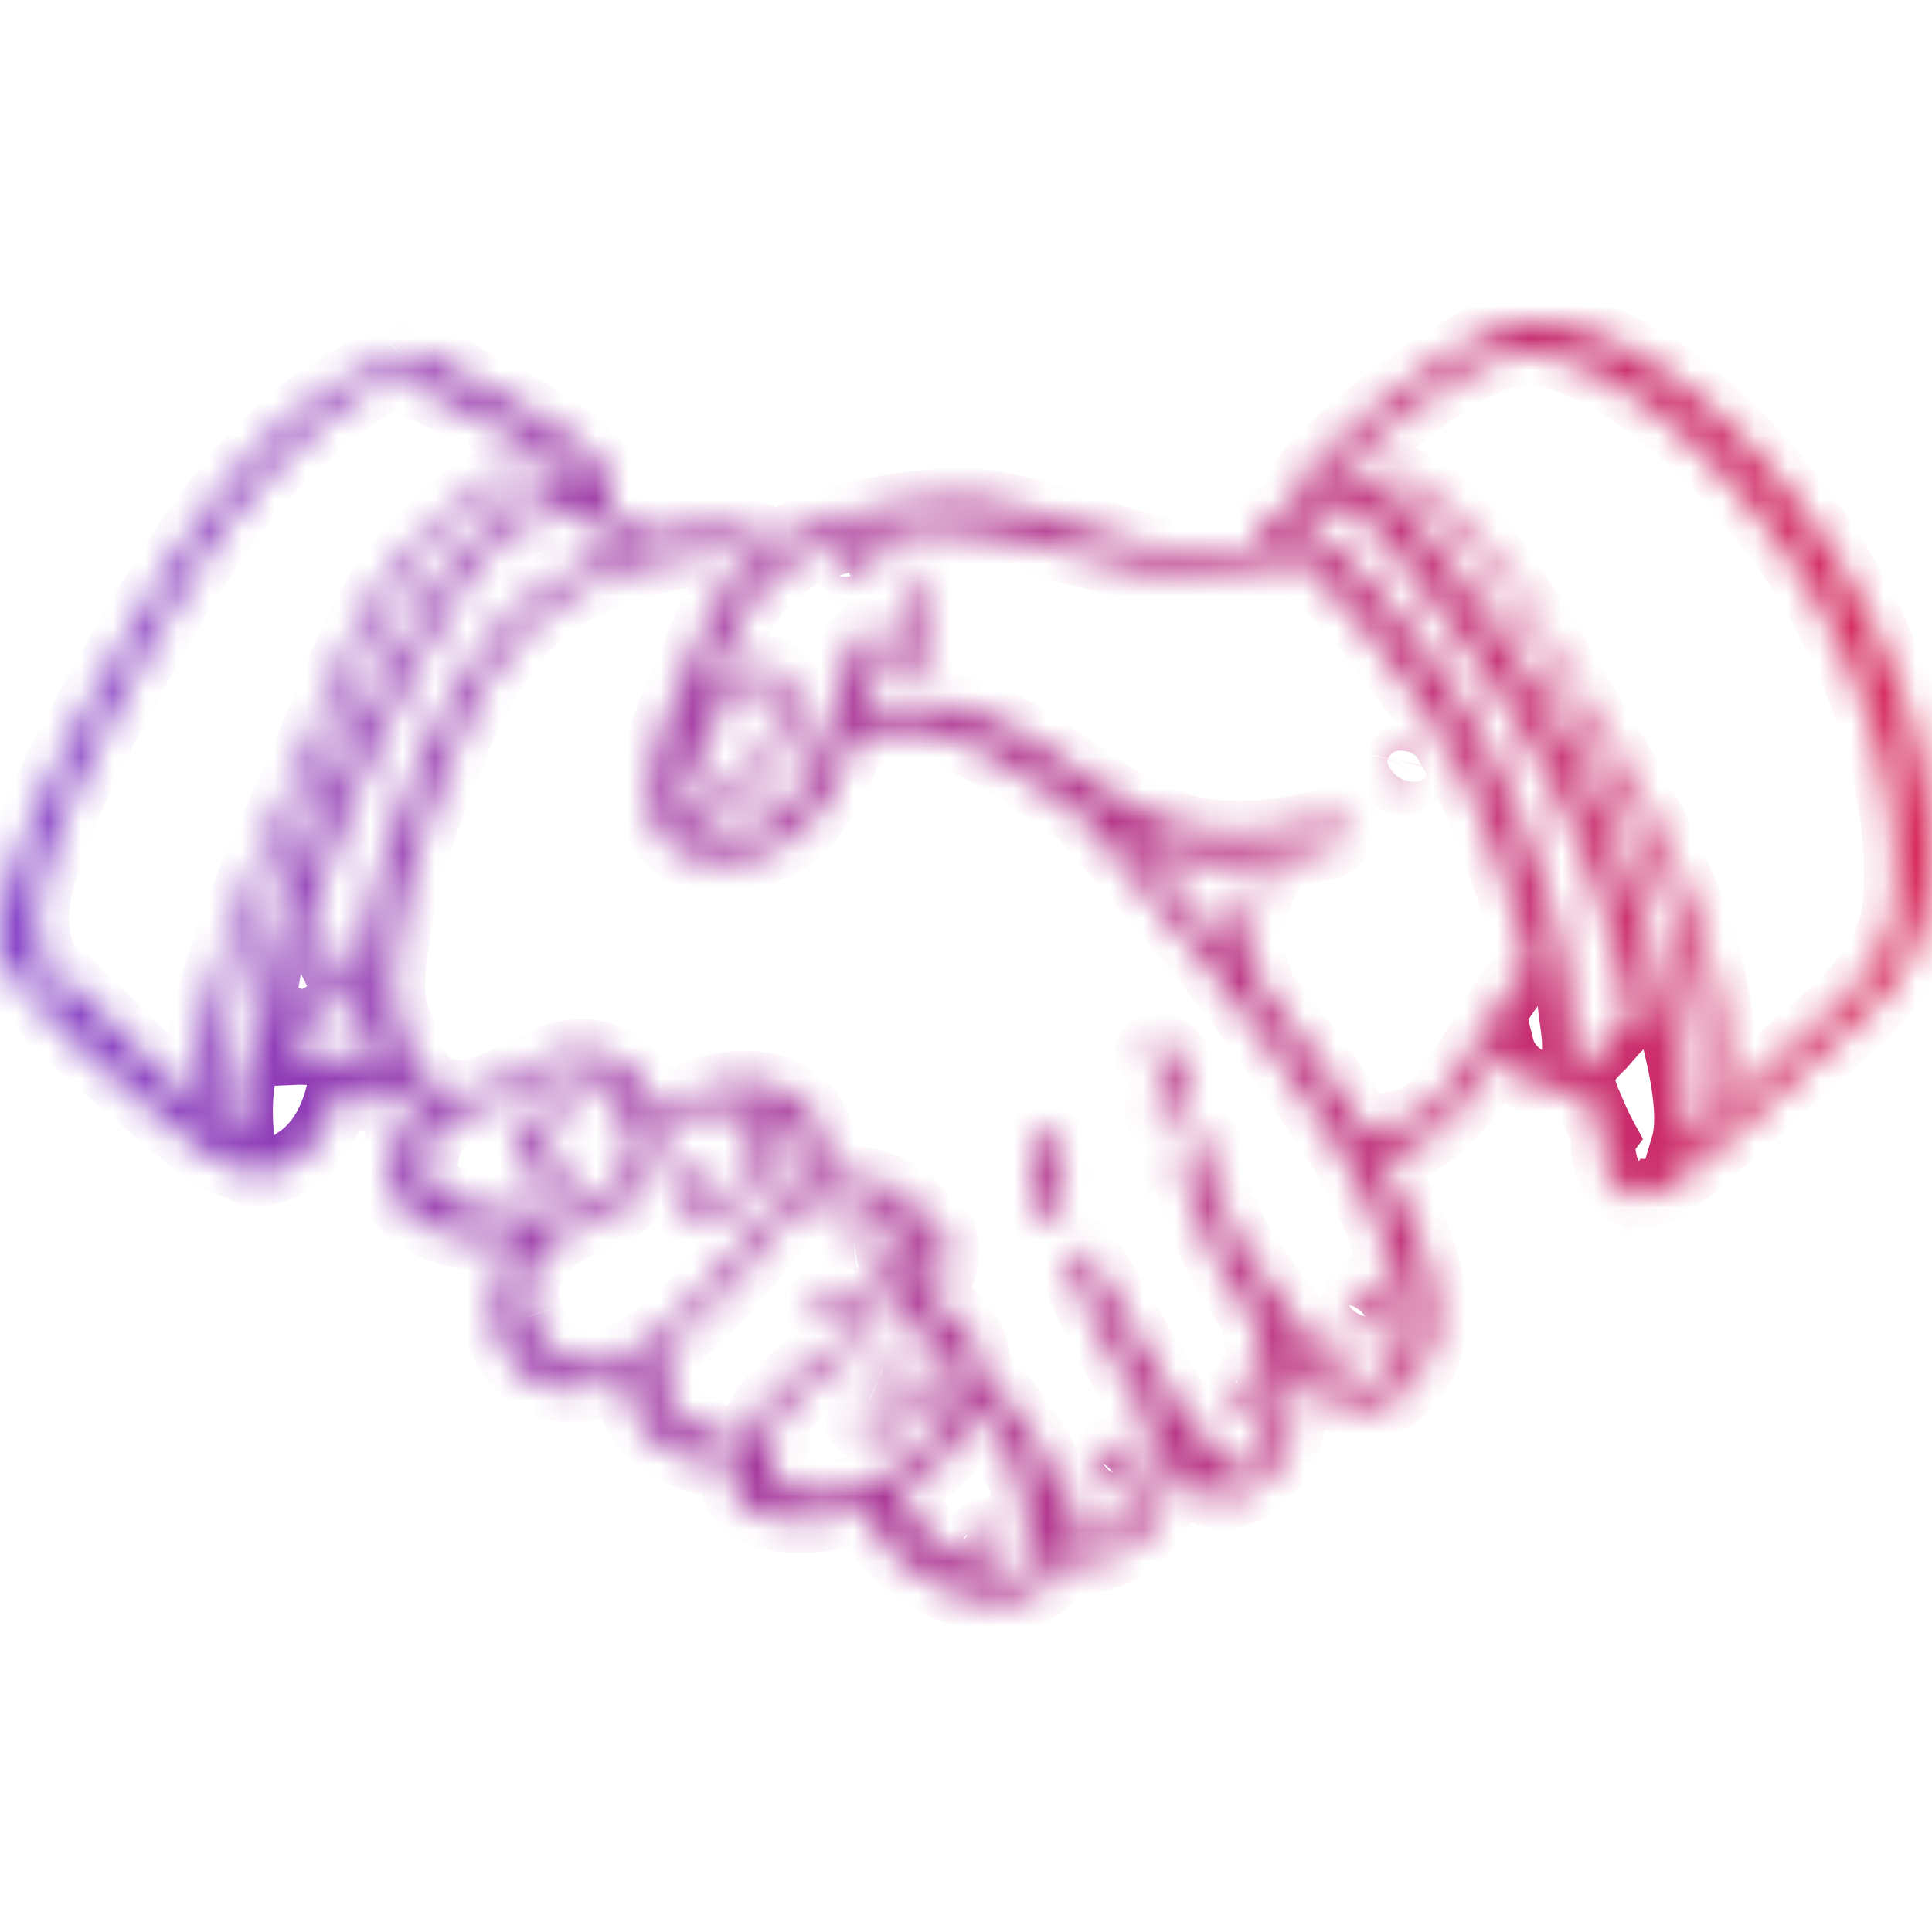 <svg width="60" height="60" fill="none" xmlns="http://www.w3.org/2000/svg"><mask id="b" fill="#fff"><path d="M34.412 45.159c-.127.317-.375.488-.603.722-.274.279-.09.614.292.43.489-.24.902-.721 1.01-1.26.031-.152-.045-.203-.153-.203-.19 0-.489.172-.546.31Zm4.503-2.61a2.965 2.965 0 0 1-.667.887c-.095.088-.222.297-.064.399.16.095.375-.026.496-.133.305-.273.806-.836.584-1.28a.087.087 0 0 0-.082-.05c-.102 0-.235.12-.267.177Zm-11.521 0c.292.12.438.386.495.684.032.152-.031.494-.101.532-.127.063-.267.032-.42-.006-.152-.038-.31-.076-.457 0-.4.209-.324.551.095.671.648.178 1.36-.26 1.531-.893.184-.671-.38-1.064-.946-1.21h-.02c-.107 0-.31.184-.19.235m-.533-1.267c-.712.348-1.378.83-2 1.317-.566.444-1.277 1.026-1.443 1.761-.044.19.242.076.305.026.604-.514 1.086-1.134 1.721-1.622.547-.418 1.15-.786 1.6-1.305.103-.114.014-.197-.094-.197-.032 0-.064 0-.09.02Zm15.325-1.153c-.114.323-.108.627-.413.842-.114.082-.254.222-.228.38.025.146.203.171.317.133.35-.114.673-.336.838-.671.121-.254.229-.634.02-.868a.197.197 0 0 0-.153-.063c-.152 0-.337.133-.381.253M26.505 38.4c-.134.012-.362.285-.127.285.597 0 .838.563.635 1.064a.997.997 0 0 1-.457.532c-.172.082-.343.057-.515.038-.146-.019-.298-.038-.444.006-.134.038-.362.184-.324.355.101.462 1.003.24 1.302.133.444-.165.819-.551 1.01-.976.152-.335.171-.728.012-1.057-.152-.324-.502-.393-.832-.393-.095 0-.184 0-.267.013m5.494-3.029c.222.767.203 1.483.013 2.243-.02.076.013.177.089.209.52.253.832-.494.902-.874.127-.678-.153-1.311-.528-1.844-.031-.044-.076-.057-.127-.057-.165 0-.387.184-.349.323Zm-9.33-.671c-.203.044-.368.393-.057.336.369-.064.826 0 .845.45.019.392-.254.83-.476 1.133a2.65 2.65 0 0 1-.42.45c-.07.057-.177.127-.19.133-.089.044-.114.057-.159.057-.108.013-.216-.044-.305-.184-.152-.228-.095-.544-.254-.76-.133-.183-.489.032-.54.197-.184.55.178 1.317.813 1.305.623-.013 1.169-.57 1.525-1.02.343-.437.692-1.045.61-1.622-.064-.443-.413-.557-.782-.557-.21 0-.425.038-.603.076m-4.643-.691c-.825.082-1.639.627-1.899 1.444-.305.957.966 1.527 1.677.97.095-.07.19-.171.133-.298-.006-.02-.019-.038-.025-.057a.156.156 0 0 0-.114-.07c-.407-.05-1.004-.145-.921-.684.076-.475.622-.906 1.054-1.039.095-.032.292-.272.108-.272h-.026m17.663-1.198c.285.14.33.577.343.856.019.316-.178.728-.064 1.02.064.17.235.145.375.07-.006 0-.013.006-.02.012.02-.006.039-.025.058-.038l.057-.038c.013-.013.032-.02.051-.032.013-.013.02-.019.025-.032l.032-.031s-.013.006-.013.013a.971.971 0 0 0 .178-.292c.096-.247.102-.532.09-.792-.02-.526-.267-.868-.731-1.077a.23.23 0 0 0-.07-.012c-.203 0-.502.278-.311.373Zm7.767-9.173a1.34 1.34 0 0 1-.127.38c-.089.165.032.317.203.305.197-.013.426-.152.502-.336.083-.203.076-.355.032-.564-.02-.095-.076-.133-.153-.133-.177 0-.431.21-.463.348m-15.255-5.555a4.489 4.489 0 0 1-.026 1.672c-.095.456-.476.811-.47 1.267 0 .21.337.089.42.032 1.015-.672.742-2.173.45-3.149-.019-.057-.057-.076-.101-.076-.121 0-.286.133-.267.247m-2.267-.791c.165.095.304.202.438.335.14.146.197.33.406.38.095.026.21-.057.248-.139.197-.43-.388-.767-.724-.925a.228.228 0 0 0-.064-.013c-.19 0-.489.254-.305.361Zm16.487-2.636c2.985 1.16 4.903 4.276 6.275 7.013.914 1.824 1.943 3.58 2.743 5.46.998 2.345 1.213 4.714 1.67 7.178.033.184.344-.006.363-.127.54-4.447-2.236-9.084-4.459-12.72-1.505-2.464-3.366-6.29-6.465-6.962h-.013c-.082 0-.216.127-.108.165M29.65 48.281c-.852-.494-1.22-1.16-1.715-1.92 1.048-.652 2.121-1.716 2.388-2.73l.019-.089c.311.577.648 1.153.965 1.724.159.285.369.614.56.956-.014.02-.033.032-.039.05-.28.679.02 1.413.565 1.863-.184 1.058-1.454.741-2.28.38h.045c.374-.063.755-.437.768-.83.013-.354-.47-.133-.584.026-.108.145-.229.222-.362.348-.114.108-.153.228-.127.323a2.086 2.086 0 0 1-.21-.114m-4.827-10.737s.026-.007.038-.013c.096-.02.197-.057.299-.114 2.026-.634 4.23 1.438 2.534 3.357-.171.197-.095.482.19.47 1.34-.083 1.734 1.165 1.601 2.242s-1.734 2.394-2.737 2.686c-1.093.317-3.31.424-2.617-1.191.102-.24-.076-.31-.26-.292l.019-.019c.266-.342-.248-.316-.426-.164-.654.526-1.778-.089-2.293-.52a1.732 1.732 0 0 1-.596-.975c-.083-.4.374-.716.273-1.065-.026-.082-.083-.114-.153-.126 1.467-1.147 2.801-2.718 3.893-4.257.02.012.045.019.077.019a.442.442 0 0 0 .152-.038m-8.333 3.325c-.355-1.064.127-1.97 1.03-2.533a.585.585 0 0 0 .145-.127c.312-.089.61-.184.89-.298 1.295-.538 2.083-1.584 1.937-2.794.857-.595 1.835-.95 2.902-.715 1.232.266 1.499 1.355 1.334 2.413-1.9 1.64-3.728 5.328-6.434 5.562h-.114c-.838 0-1.448-.78-1.69-1.501m-.273-7.013c.686-.342 1.398-.76 2.172-.386.547.266.979 1.076 1.182 1.628.273.753.012 1.438-.63 1.881-1.212.843-3.111.849-4.477.444-1.746-.514-1.295-1.666-.66-2.8.057 0 .114.006.171.006.775 0 1.62-.469 2.242-.78m11.33-16.508c.153-.323-.145-.539-.368-.735-.012-.013-.031 0-.044-.006 2.725-.47 5.17.342 7.951.982 1.563.36 3.735.69 5.03-.425.61.52 1.817 1.793 2.001 2.008.864 1.033 1.645 2.135 2.388 3.25.96 1.445 1.6 3.073 2.172 4.694a23 23 0 0 1 .807 2.965c-.686.64-1.156 1.597-1.626 2.344-.407.653-.826 1.311-1.347 1.888-.514.57-.952.52-1.632.678a.87.87 0 0 0-.4.272c-.953-1.571-2.045-3.04-3.2-4.46-.128-.393-.325-.785-.382-1.21-.095-.817.146-1.634.533-2.344.102-.183-.209-.101-.279-.019a4.128 4.128 0 0 0-.915 2.332c-.965-1.134-1.968-2.237-2.965-3.345 1.924.81 3.95.602 5.963.101.49-.12.896-1.02.146-.842-1.6.38-3.112.614-4.718.164-1.518-.424-2.859-1.495-4.141-2.356-1.842-1.236-3.786-1.894-5.748-1.04.267-.816.502-1.615.781-2.28.28-.652-.8-.374-.984.044-.826 1.888-1.461 6.836-4.554 5.62-.604-.241-.762-.824-.724-1.495.082 0 .222-.064.248-.127.304-.716 1.289-3.712 2.337-2.401.387.481.101 1.254-.134 1.73-.343.696-.844 1.051-1.568 1.26-.077.025-.375.24-.197.33.737.367 1.664-.647 2.039-1.16.501-.69.901-1.755.425-2.547-.483-.804-1.53-.487-2.026.083-.514.589-.8 1.286-1.004 2.014.191-.791.521-1.577.686-1.995.75-1.882 1.366-3.573 3.45-4.308a9.896 9.896 0 0 1 1.498-.393c-.095.045-.178.14-.127.197.095.107.184.209.26.33.064.094.064.195.146.278a.082.082 0 0 0 .064.025c.063 0 .133-.057.152-.108m-15.25 4.632c.66-1.355 1.379-2.711 2.23-3.953.705-1.032 1.803-2.166 3.207-1.983a1.904 1.904 0 0 1 .425.127c.496.203.96.59 1.493.748a13.84 13.84 0 0 0-2.236 1.083c-1.803 1.07-2.915 2.705-3.81 4.536-.997 2.046-1.785 4.244-2.23 6.474-.196.97-.685 3.63.68 4.023h.044c.045.101.09.203.134.297-1.067-.253-1.969-.665-3.049-.62-.006-.33 0-.66.02-.995.355.108.8-.133 1.066-.361.33-.272.616-.69.604-1.128-.013-.589-.724-.627-1.15-.589-.108.013-.413.254-.184.317.229.063.578.196.622.469.038.209-.14.418-.235.507-.076.076-.076.076-.184.12a.215.215 0 0 0 .013-.006c-.02 0 0 0-.032-.013-.044-.025-.082-.152-.101-.266-.026-.222 0-.444-.013-.665-.013-.133-.102-.159-.21-.14.477-2.787 1.677-5.467 2.896-7.982Zm27.913-5.707c.591-.31 1.296-.685 1.652-.5 1.086.576 2.057 2.185 2.8 3.135 1.931 2.458 3.64 5.214 4.726 8.147.552 1.482.933 3.028 1.276 4.586-.336.235-.629.602-.864.868a3.508 3.508 0 0 0-.463.52c-.076.075-.152.133-.216.133-.12 0-.241.012-.35.025.28-.558.058-1.343.007-1.945-.159-1.761-.692-3.49-1.29-5.144a21.542 21.542 0 0 0-2.883-5.448c-.349-.481-2.375-3.326-3.925-4.181.077-.127-.07-.12-.171-.082a1.776 1.776 0 0 0-.305-.108m1.181-1.457c.972-.938 2.039-1.774 3.138-2.56 1.448-1.032 2.623-1.653 4.363-.956 2.553 1.026 4.744 3.357 6.351 5.511 2.242 3.016 3.925 7.425 3.64 11.207-.14 1.812-1.519 3.072-2.814 4.168-1.29 1.09-2.477 2.306-3.773 3.39.42-1.413-.597-4.334-.743-5.024-.965-4.6-3.1-8.571-5.964-12.27-.825-1.065-2.108-3.111-3.544-3.396-.152-.032-.317-.007-.489.031a2.213 2.213 0 0 1-.152-.107m3.487-3.656c-1.575 1.001-3.112 2.243-4.357 3.636-.146.165-.28.431 0 .533.025.012.057.019.083.031-.458.292-.89.634-1.194.817-.147.09-.216.286-.14.38a1.587 1.587 0 0 0-.242.52.103.103 0 0 0 0 .076c-1.575.418-3.448-.158-5.29-.735-1.543-.481-3.061-.969-4.357-.861-1.93.158-3.855.487-5.532 1.489-1.454.867-1.95 2.508-2.578 3.965-.585 1.343-1.264 2.94-.921 4.422.305 1.311 2 1.419 3.055 1.153 1.708-.43 2.521-1.977 3.112-3.617 1.537-.438 2.712-.349 4.223.5.985.551 1.887 1.223 2.833 1.83 0 .014 0 .02.013.032 2.21 2.553 4.395 5.132 6.35 7.888 1.48 2.084 2.928 4.288 3.462 6.816.178.855.387 3.566-1.41 2.78-.806-.354-1.448-1.4-1.956-2.077-1.073-1.45-2.496-3.345-2.502-5.214 0-.373-.788.013-.788.355 0 1.14 1.067 3.617 2.477 5.474-.114 0-.267.126-.21.221.597 1.058.61 2.484.051 3.554-.165.317-.432.596-.813.52a.8.8 0 0 1-.305-.146c.02-.044.032-.089.013-.14-.127-.386-.483-.614-.737-.918-.444-.526-.813-1.121-1.175-1.704-.78-1.254-1.441-2.604-2.299-3.814-.14-.19-.616.095-.533.298.546 1.406 1.27 2.756 2.032 4.054.165.285.394.723.66 1.153-.139.051-.285.197-.26.304.254 1.052-.114 2.35-1.15 2.845-.4.196-.831.12-1.193-.114-.026-.38-.14-.78-.337-1.217a12.235 12.235 0 0 0-2.534-3.648c-.044-1.04-.603-1.952-1.677-2.11a2.76 2.76 0 0 0 .293-.665c.45-.342.406-.976.285-1.476-.044-.165-.216-.12-.349-.02-.489-1.235-1.975-2.052-3.442-1.583.26-1.356-.153-2.635-1.658-3.009-1.162-.285-2.56.146-3.474.95a2.751 2.751 0 0 0-.254-.608c-.673-1.254-1.83-1.748-3.156-1.185-.915.393-1.779 1.02-2.795 1.09h-.108c-.05-.089-.216-.108-.362-.082-.438-.19-.775-.672-1.086-1.147.05-.076.083-.158.063-.24-.082-.412-.33-.748-.419-1.166-.158-.735-.038-1.527.07-2.262.267-1.818.883-3.592 1.563-5.296.47-1.184.997-2.432 1.771-3.459 2.02-2.686 4.815-3.034 7.895-3.32.076-.006.381-.208.21-.284-1.08-.475-2.338-.368-3.538-.007.05-.076.057-.152-.038-.19-.534-.221-.972-.468-1.385-.659a.513.513 0 0 0 .064-.114c.05-.209.095-.418.12-.627.026-.14-.063-.202-.17-.228-.293-.754-1.189-1.35-1.805-1.748-.68-.444-1.41-.811-2.127-1.185-.483-.247-1.086-.735-1.62-.823-.146-.026-.35.05-.482.177.14-.152.19-.412-.096-.323-4.452 1.33-6.967 5.689-9.145 9.464C2.46 22.353 1.418 24.311.65 26.382.243 27.478-.481 29.486.465 30.5c.33.355 1.182-.203.966-.646-.667-1.343-.032-2.927.47-4.226.61-1.596 1.429-3.11 2.242-4.605 2.115-3.89 4.414-7.646 8.56-9.63.02-.012.045-.025.064-.044-.088.102-.133.222-.076.349.133.31.667.481.953.627.616.323 1.238.633 1.848.97.616.341 1.886.962 2.388 1.754l-.483.095c-.171.038-.33.203-.4.355a3.644 3.644 0 0 0-1.08.393c-1.524.817-2.483 2.483-3.308 3.927-2.096 3.655-4.186 7.817-4.484 12.106l-.026.026c-.597 1.032-.692 2.179-.59 3.325a7.817 7.817 0 0 1-.623-.45c-.025-.018-.044-.037-.063-.05 0 0 .006-.013.006-.02.14-1.722.203-3.319.654-5.01.553-2.072 1.544-4.035 2.401-5.993 1.48-3.364 2.617-7.672 6.637-8.837.089-.025.343-.254.14-.298-1.163-.26-2.49 1.096-3.284 1.78-1.594 1.394-2.432 3.282-3.188 5.22-.997 2.579-2.28 5.043-3.17 7.666-.45 1.33-1.123 3.433-.819 4.991-.349-.297-.698-.595-1.054-.893-1.105-.937-2.058-2.078-3.156-2.99-.242-.196-.623.184-.686.387-.216.715.914 1.457 1.365 1.875 1.054.982 2.179 1.887 3.284 2.812.584.488 1.15.76 1.683.85.031.126.171.196.292.177a2.56 2.56 0 0 0 1.264-.495c.635-.405 1.105-1.152 1.32-2.122.439.14.87.285 1.315.368.216.038.528-.146.705-.361.14.196.305.367.515.5-1.01 1.07-1.448 2.705.082 3.573.896.507 2.014.62 3.112.513-1.25 1.324-1.232 3.75.705 4.536.953.38 1.944 0 2.788-.52-.127.248-.19.526-.184.767.02.646.445 1.147.928 1.533.736.583 1.797.83 2.629.475-.4.526-.502 1.166.216 1.616.959.589 2.667.335 3.658-.038.108 1.07 1.385 1.97 2.242 2.413 1.01.526 2.445.703 3.34-.158.21-.203.363-.406.477-.608.508.114 1.073-.02 1.537-.222 1.327-.583 2.039-1.938 1.69-3.262.05.07.101.139.158.202.102.57.686 1.077 1.22 1.235.628.19 1.327-.209 1.746-.652.49-.52.781-1.242.82-1.951.038-.697-.147-1.273-.483-1.812 1.505 1.71 3.258 2.528 4.465.355 1.035-1.856-.388-4.739-1.309-6.36a3.715 3.715 0 0 0-.095-.159c.895.273 2.261-1.096 2.68-1.609.432-.532.813-1.115 1.181-1.717.128.507.528.919 1.258 1.191.102.038.216.013.317-.038.026.222.324.342.54.33.16-.007.312-.064.458-.133.031.107.076.228.133.36.133.317.292.698.483 1.046-.02.025-.038.05-.038.082-.096.843.374 1.99 1.397 1.742.032 0 .089-.044.14-.094a.751.751 0 0 0 .47-.134c1.86-1.38 3.467-3.078 5.24-4.573 1.142-.97 2.324-2.186 2.698-3.687 1.036-4.137-1.276-9.471-3.715-12.746-1.816-2.44-4.655-5.284-7.767-5.835a2.808 2.808 0 0 0-.509-.044c-1.073 0-2.006.59-2.908 1.166"/></mask><path d="m34.412 45.159-.925-.38-.003.008.928.372Zm-.603.722.714.7.001-.002-.715-.698Zm.292.43.434.902.007-.004-.441-.897Zm1.01-1.26-.98-.204-.001.008.98.196Zm3.804-2.502-.874-.487-.016.029-.014.03.904.428Zm-.667.887.681.732.008-.008-.689-.724Zm-.064.399-.538.843.012.008.013.007.513-.858Zm.496-.133.666.746-.666-.746Zm.584-1.28-.894.448.894-.448Zm-11.375.811-.982.189.002.008.002.008.978-.205Zm-.101.532.446.895.016-.008.016-.008-.478-.879Zm-.877-.006-.461-.887h-.002l.463.887Zm.095.671-.276.962.012.003.264-.965Zm1.531-.893-.964-.264-.001.003.965.261Zm-.946-1.21.25-.968-.123-.032h-.127v1Zm-.743-1.032.44.898.084-.042.075-.056-.6-.8Zm-2 1.317-.618-.787.617.787Zm-1.443 1.761.974.228.002-.008-.976-.22Zm.305.026.624.781.012-.01.012-.01-.648-.761Zm1.721-1.622-.607-.794h-.002l.61.794Zm1.6-1.305-.746-.665-.008.01.755.655Zm14.73-.488-.578-.817-.007.006.584.811Zm-.23.38-.987.159.002.013.986-.172Zm.318.133-.31-.95-.006.001.316.95Zm.838-.671.898.441.005-.011-.903-.43Zm.02-.868-.759.652.006.007.007.007.745-.666Zm-15.694-.21-.927-.375-.001.004.928.372Zm-.457.533.432.901.007-.003.007-.003-.446-.895Zm-.515.038-.129.992h.01l.009.002.11-.994Zm-.444.006.274.962.008-.002.008-.003-.29-.957Zm-.324.355.976-.215v-.002l-.976.217Zm1.302.133.34.94.007-.002-.347-.938Zm1.01-.976-.911-.413-.002.004.912.41Zm.012-1.057-.904.426.003.008.901-.434Zm4.395-3.409-.965.264.003.008.002.007.96-.279Zm.013 2.243.97.243-.97-.243Zm.089.209.437-.9-.026-.012-.028-.011-.383.923Zm.902-.874-.983-.184v.003l.983.18Zm-.528-1.844.818-.575-.005-.007-.813.582Zm-9.863-.07-.17-.985-.01.002.18.984Zm.845.45-1 .043.001.006.999-.049Zm-.476 1.134-.808-.59-.003.005.81.585Zm-.42.45-.612-.79-.01.008-.01.007.632.775Zm-.19.133.446.895-.446-.895Zm-.159.057v-1h-.058l-.058.007.116.993Zm-.305-.184.843-.537-.005-.01-.006-.008-.832.555Zm-.254-.76-.809.588.004.006.805-.594Zm-.54.197.949.317.003-.011.004-.012-.956-.294Zm.813 1.305.02 1-.02-1Zm1.525-1.02.784.62.002-.003-.786-.617Zm.61-1.622.99-.142-.99.142Zm-7.927.272.953.304-.953-.304Zm1.677.97-.59-.808-.014.01-.013.01.617.788Zm.133-.298-.948.317.016.048.02.046.912-.411Zm-.025-.057.948-.317-.042-.127-.075-.112-.831.556Zm-.114-.07L17.92 35l-.123.992Zm-.921-.684-.988-.158v.007l.988.151Zm1.054-1.039.294.956.01-.004.011-.003-.315-.949Zm17.745-1.47-.447.895.008.004.439-.899Zm.343.856-1 .045.001.007v.008l.999-.06Zm-.064 1.02.938-.348-.004-.01-.003-.008-.93.366Zm.375.07.478.878-.478-1.879v1Zm-.02.012-.705-.708 1.021 1.657-.315-.95Zm.115-.076.554.833.082-.055.07-.07-.706-.708Zm.051-.032.554.833.082-.055.07-.07-.706-.708Zm.025-.032-.706-.707-.115.114-.073.145.894.449Zm.032-.031.706.708-1.151-1.603.445.895Zm-.013.013h-1v2.698l1.759-2.047-.759-.651Zm.178-.292.932.363.001-.003-.933-.36Zm.09-.792-1 .036v.013l1-.049Zm-.731-1.077.41-.911-.046-.021-.049-.017-.315.95Zm7.26-8.432-.875-.486-.006.012.88.474Zm.202.305-.064-.998h-.01l.074.998Zm.502-.336.924.383.002-.006-.926-.377Zm.032-.564-.98.197.002.011.978-.208Zm-15.897-3.668.979.205v-.002l-.979-.203Zm-.47 1.267h1v-.014l-1 .014Zm.42.032-.552-.835-.009.006-.008.006.568.823Zm.45-3.149.958-.287-.004-.015-.005-.015-.949.317Zm-2.636-.62-.504.863.006.003.498-.866Zm.439.335.721-.692-.007-.008-.008-.008-.706.708Zm.406.38.257-.966-.01-.003-.012-.003-.235.972Zm.248-.139.907.42.002-.004-.91-.416Zm-.724-.925.426-.905-.054-.025-.057-.019-.315.95Zm25.137 10.187-.92.391.92-.391Zm1.67 7.177.986-.17-.002-.012-.983.182Zm.363-.127.987.157.003-.018.003-.018-.993-.12ZM49 21.441l-.853.521.853-.521Zm-6.465-6.962.212-.977-.105-.023h-.107v1ZM27.934 46.362l-.529-.848-.866.54.557.854.838-.546Zm2.388-2.73.967.255.003-.012-.97-.243Zm.019-.089.88-.475-1.316-2.437-.545 2.716.98.196Zm1.524 2.68.832.556.34-.508-.298-.535-.874.487Zm-.038.05.924.382.014-.032.01-.032-.948-.317Zm.565 1.863.985.172.1-.574-.45-.37-.635.772Zm-2.28.38v-1l-.4 1.917.4-.917Zm.045 0v1h.084l.082-.014-.166-.986Zm.768-.83-1-.035v.003l1 .032Zm-.584.026.803.595.008-.01-.811-.585Zm-.362.348.686.728.003-.003-.69-.725Zm-.127.323-.447.895 1.986.99-.573-2.143-.966.258ZM24.854 37.52l-.196-.98-.131.025-.12.06.447.895Zm.298-.114-.298-.955-.1.032-.091.05.489.873Zm2.534 3.357-.75-.662-.003.005.753.657Zm.19.47.045.998h.017l-.061-.999ZM26.74 46.16l.278.96-.278-.96Zm-2.617-1.191.92.394.001-.005-.92-.39Zm-.26-.292-.707-.707-1.993 1.991 2.802-.289-.102-.995Zm.019-.019.706.708.044-.044.038-.049-.788-.615Zm-.426-.164.627.78.012-.01.011-.01-.65-.76Zm-2.293-.52.643-.766-.005-.004-.637.77ZM20.567 43l.98-.197-.001-.006-.98.203Zm.273-1.065.96-.28-.003-.007-.002-.007-.955.294Zm-.153-.126-.616-.788-1.757 1.373 2.195.399.178-.984Zm3.893-4.257.554-.833-.808-.537-.561.79.815.58Zm-7.075.773-.513-.859-.009.005-.008.005.53.849Zm.146-.127-.274-.962-.288.082-.196.228.758.652Zm.89-.298.377.926.006-.003-.383-.923Zm1.937-2.794-.57-.821-.495.343.072.598.993-.12Zm2.902-.715-.214.976h.003l.211-.977Zm1.334 2.413.654.757.277-.24.057-.363-.988-.154Zm-6.434 5.562v1h.043l.043-.004-.086-.996Zm.095-8.9.438-.9-.003-.001-.435.9Zm1.182 1.628.94-.341-.002-.005-.938.346Zm-.63 1.881-.568-.822h-.002l.57.822Zm-4.477.444.285-.96h-.003l-.282.96Zm-.66-2.8v-1h-.586l-.287.51.873.49ZM27.165 16.6l-.706.708.021.021.023.02.662-.749Zm-.044-.006-.17-.986-3.009.518 2.733 1.363.446-.895Zm7.951.982.226-.975h-.001l-.225.975Zm5.03-.425.649-.761-.652-.555-.649.558.652.758Zm2.001 2.008.767-.641-.007-.009-.76.65Zm2.388 3.25.833-.553v-.001l-.833.554Zm2.172 4.694-.943.333.943-.333Zm.807 2.965.682.731.412-.384-.115-.552-.98.205Zm-1.626 2.344-.847-.532-.002.003.849.529ZM44.497 34.3l-.742-.67.742.67Zm-1.632.678-.227-.974-.007.002-.008.001.242.97Zm-.4.272-.855.519.755 1.244.89-1.15-.79-.613Zm-3.2-4.46-.952.308.057.178.119.146.775-.632Zm-.382-1.21-.993.116v.009l.002.009.991-.134Zm.533-2.344-.874-.484-.003.005.877.48Zm-.279-.019-.763-.647-.006.008-.007.008.776.631Zm-.915 2.332-.76.648 1.579 1.855.179-2.43-.998-.073Zm-2.965-3.345.388-.922-1.132 1.59.744-.668Zm5.963.101-.239-.97h-.002l.241.97Zm.146-.842-.23-.974.23.974Zm-4.718.164.269-.963-.27.963Zm-4.141-2.356.557-.83-.557.83Zm-5.748-1.04-.95-.31-.692 2.117 2.041-.89-.4-.916Zm.781-2.28-.92-.394-.002.007.922.387Zm-.984.044-.916-.403v.003l.916.4Zm-4.554 5.62-.37.928.004.002.366-.93Zm-.724-1.495v-1h-.945l-.053.943.998.057Zm.248-.127-.92-.392-.005.01-.004.01.929.372Zm2.337-2.401-.782.624.003.003.779-.627Zm-.134 1.73-.896-.444v.002l.896.441Zm-1.568 1.26-.278-.96-.019.005-.019.006.316.949Zm1.841-.83.808.59.001-.002-.808-.588Zm.426-2.547-.858.515h.001l.857-.515Zm-2.026.083.753.658.002-.002-.755-.656Zm-1.004 2.014-.972-.234 1.936.503-.963-.269Zm.686-1.995-.929-.37v.003l.93.367ZM25.534 17l-.33-.944-.004.001.333.943Zm1.498-.393.422.907-.6-1.89.178.983Zm-.127.197.749-.663-.003-.003-.746.666Zm.26.33-.845.534.007.01.007.01.831-.555Zm.146.278-.706.708.706-.708ZM12.278 21.96l-.899-.438v.002l.9.436Zm2.23-3.953.825.566v-.002l-.825-.564Zm3.207-1.983.141-.99-.011-.001-.13.992Zm.4.114-.355.935.171.066h.184v-1Zm.025.013-.706.708.142.142.186.076.378-.926Zm1.493.748.348.937 2.81-1.043-2.873-.853-.285.959Zm-2.236 1.083.51.86.003-.001-.513-.859Zm-3.81 4.536-.899-.44v.002l.899.438Zm-2.23 6.474.98.2.001-.004-.98-.196Zm.68 4.023-.276.96.135.04h.141v-1Zm.044 0 .916-.402-.262-.598h-.653v1Zm.134.297-.231.974 2.014.478-.877-1.875-.906.423Zm-3.049-.62-1 .019.02 1.022 1.021-.042-.04-1Zm.02-.995.29-.957-1.217-.368-.072 1.268.998.057Zm1.066-.361-.636-.771-.007.005-.006.006.65.76Zm.604-1.128-1 .022v.008l1-.03Zm-1.15-.589-.089-.996-.014.002-.013.001.116.993Zm.438.786-.987.16.002.01.002.01.983-.18Zm-.235.507-.681-.732-.013.011-.012.013.706.708Zm-.184.12-.393-.92.773 1.845-.38-.925Zm.013-.006v1h.235l.211-.106-.446-.894Zm-.032-.013-.495.869.06.034.065.026.37-.929Zm-.101-.266-.994.114.003.025.004.026.987-.165Zm-.013-.665.998-.058v-.018l-.003-.02-.995.096Zm-.21-.14-.985-.168-.24 1.4 1.399-.247-.174-.985Zm32.46-14.19.47-.883-.01-.005-.46.888Zm2.802 3.136-.788.616.001.002.787-.618Zm4.725 8.147-.938.347v.002l.938-.35Zm1.276 4.586.572.82.549-.382-.144-.653-.977.215Zm-.864.868.695.72.029-.028.026-.03-.75-.662Zm-.463.52.706.708.067-.067.053-.078-.826-.564Zm-.565.158-.894-.448-.831 1.657 1.841-.216-.116-.993Zm.006-1.945.996-.084v-.006l-.996.09Zm-1.29-5.144-.94.338v.002l.94-.34Zm-2.883-5.448.81-.586v-.001l-.81.587Zm-3.925-4.181-.857-.516-.535.89.91.502.482-.876Zm-.171-.082-.425.905.381.179.394-.148-.35-.936Zm4.014-4.124-.58-.815-.002.001.582.814Zm4.363-.957.373-.928h-.001l-.372.928Zm6.351 5.511.803-.596-.001-.002-.802.598Zm3.64 11.207.996.077v-.002l-.997-.075Zm-2.814 4.168.645.764-.645-.764Zm-3.773 3.39-.959-.285-.942 3.178 2.543-2.126-.642-.768Zm-.743-5.024-.979.205v.002l.98-.207Zm-5.964-12.27.791-.613-.79.612Zm-3.544-3.396-.203.979.009.001.194-.98Zm-.489.031-.529.849.347.216.399-.088-.216-.977Zm-1.022-.127-.746-.666-.002.003.748.664Zm0 .533.446-.895-.051-.026-.054-.02-.341.94Zm.083.031.537.844 1.49-.95-1.581-.789-.446.895Zm-1.194.817-.517-.856-.002.002.519.854Zm-.14.38.799.602.467-.621-.486-.606-.78.626Zm-.242.52.929.372.019-.047.014-.05-.962-.275Zm0 .076.257.967 1.03-.274-.338-1.01-.949.317Zm-5.29-.735.299-.954h-.001l-.298.954Zm-4.357-.861.082.996h.001l-.083-.996Zm-5.532 1.489.513.858-.513-.858ZM21.26 20.99l.917.4.001-.004-.918-.396Zm-.921 4.422-.974.225v.001l.974-.226Zm3.055 1.153-.245-.97.245.97Zm3.112-3.617-.274-.962-.493.14-.174.483.94.339Zm4.223.5-.49.872h.002l.488-.872Zm2.833 1.83h1v-.545l-.46-.295-.54.84Zm.013.032.756-.654-.024-.028-.026-.026-.706.708Zm6.35 7.888-.815.578.816-.578Zm3.462 6.816.979-.204v-.003l-.979.207Zm-1.41 2.78-.403.916.003.001.4-.916Zm-1.956-2.077-.804.595.004.005.8-.6Zm-2.502-5.214h-1v.004l1-.004Zm1.689 5.829v1h2.015l-1.219-1.605-.796.605Zm-.21.221.871-.491-.007-.012-.007-.012-.857.515Zm.051 3.554-.886-.463.886.463Zm-.813.52-.205.978.01.002.195-.98Zm-.305-.146-.918-.395-.319.741.657.468.58-.814Zm.013-.14-.95.313.007.02.007.02.936-.352Zm-.737-.918.768-.641-.004-.005-.764.646Zm-1.175-1.704.85-.528-.85.528Zm-2.299-3.814.816-.578-.005-.007-.005-.007-.806.592Zm-.533.298.932-.362-.003-.008-.003-.007-.926.377Zm2.032 4.054.865-.5-.002-.006-.863.506Zm.66 1.153.342.94 1.157-.42-.648-1.046-.85.526Zm-.26.304-.973.23.001.005.972-.235Zm-1.15 2.845-.43-.903-.01.005.44.898Zm-1.193-.114-.998.066.033.5.421.273.544-.84Zm-.337-1.217-.913.408.001.003.912-.41Zm-2.534-3.648-.999.042.017.394.28.276.702-.712Zm-1.677-2.11-.856-.515-.774 1.285 1.484.22.146-.99Zm.293-.665-.605-.797-.265.201-.092.32.961.276Zm.285-1.476.973-.235-.004-.013-.003-.013-.966.26Zm-.349-.02-.93.369.485 1.226 1.05-.798-.605-.796Zm-3.442-1.583-.982-.189-.318 1.654 1.604-.512-.304-.953Zm-1.658-3.009.241-.97-.003-.001-.238.971Zm-3.474.95-.962.272.43 1.528 1.192-1.049-.66-.75Zm-.254-.608-.881.473.005.01.005.008.871-.49Zm-3.156-1.185-.391-.92-.004.002.395.918Zm-2.795 1.09v1h.034l.034-.002-.068-.998Zm-.108 0-.868.497.288.503h.58v-1Zm-.362-.082-.398.917.274.12.295-.052-.171-.985Zm-1.086-1.147-.831-.556-.368.55.362.554.837-.548Zm.063-.24-.98.196.003.014.003.015.974-.226Zm-.419-1.166.979-.208-.001-.003-.978.21Zm.07-2.262.99.145-.99-.145Zm1.563-5.296.928.37.001-.001-.93-.369Zm1.771-3.459.799.603v-.002l-.799-.6Zm7.895-3.32-.083-.996-.01.001.093.996Zm.21-.284.405-.915h-.003l-.402.915Zm-3.538-.007-.831-.555-1.548 2.315 2.667-.802-.288-.958Zm-.038-.19-.384.924.007.003.006.002.37-.929Zm-1.385-.659-.831-.555-.651.974 1.064.49.418-.909Zm.064-.114.948.317.014-.04.01-.04-.972-.237Zm.12-.627-.983-.179-.006.03-.003.029.992.12Zm-.17-.228-.933.362.19.491.514.12.228-.973Zm-1.805-1.748-.546.837.003.002.543-.84Zm-2.127-1.185.462-.887-.007-.003-.455.89Zm-1.62-.823-.17.985.006.001.164-.986Zm-.482.177-.737-.677 1.425 1.402-.688-.725Zm-.096-.323.287.958.01-.003-.297-.955Zm-9.145 9.464.865.502v-.002l-.865-.5ZM.65 26.382l-.938-.348.938.348ZM.465 30.5l.732-.681v-.002l-.732.683Zm.966-.646.899-.438-.004-.007-.895.445Zm.47-4.226.932.36.002-.003-.934-.357Zm2.242-4.605.878.477-.878-.477Zm8.56-9.63.432.903.064-.03.059-.04-.554-.832Zm.064-.044.752.66-1.458-1.368.706.708Zm-.076.349.919-.395-.004-.008-.003-.008-.912.41Zm.953.627.464-.886-.01-.005-.454.89Zm1.848.97.485-.875-.003-.002-.482.876Zm2.388 1.754.188.982 1.443-.277-.786-1.24-.845.535Zm-.483.095-.195-.98-.01.001-.011.003.216.976Zm-.4.355.174.985.516-.091.219-.477-.909-.417Zm-1.08.393-.468-.884-.004.002.473.882Zm-3.308 3.927.867.498v-.002l-.867-.496ZM8.125 31.925l.706.708.265-.265.026-.373-.997-.07Zm-.026.026-.706-.709-.093.094-.066.114.865.5Zm-.59 3.325-.539.843 1.714 1.096-.18-2.027-.995.088Zm-.623-.45.62-.784-.01-.008-.01-.008-.6.8Zm-.063-.05-.894-.449-.397.791.737.49.554-.832Zm.006-.02-.997-.08-.003.04v.04h1Zm.654-5.01-.966-.258.966.258Zm2.401-5.993-.915-.402h-.001l.916.402Zm6.637-8.837-.274-.962-.005.002.279.96Zm.14-.298-.219.976.005.001.214-.977Zm-3.284 1.78-.653-.757-.005.004.658.753Zm-3.188 5.22-.932-.363v.003l.932.36Zm-3.17 7.666-.946-.322.947.322ZM6.2 34.275l-.648.761 2.18 1.859-.55-2.812-.982.192Zm-1.054-.893-.647.763.005.004.642-.767Zm-3.156-2.99.638-.77-.007-.006-.631.776Zm-.686.387-.955-.3-.003.01.958.29Zm1.365 1.875.682-.732-.002-.002-.68.734Zm3.284 2.812-.642.767v.001l.642-.768Zm1.683.85.97-.244-.16-.636-.646-.107-.164.986Zm.292.177-.12-.993-.018.002-.018.003.156.988Zm1.264-.495-.538-.842-.033.02-.03.024.6.798Zm1.32-2.122.304-.953-1.042-.33-.237 1.066.976.217Zm1.315.368-.182.983.01.002.172-.985Zm.705-.361.815-.58-.756-1.062-.83 1.005.771.637Zm.515.5.727.686.832-.88-1.023-.65-.536.844Zm.082 3.573-.493.87.493-.87Zm3.112.513.727.687 1.836-1.943-2.66.26.097.996Zm.705 4.536-.375.927.005.002.37-.929Zm2.788-.52.89.458 1.638-3.185-3.051 1.876.524.852Zm-.184.767-1 .026v.004l1-.03Zm.928 1.533-.625.78.004.004.62-.784Zm2.629.475.796.606 2.289-3.008-3.477 1.482.392.92Zm.216 1.616-.531.847.007.005.524-.852Zm3.658-.038.995-.1-.13-1.295-1.218.459.353.936Zm2.242 2.413.462-.887-.002-.001-.46.888Zm3.34-.158.694.72.002-.001-.695-.72Zm.477-.608.22-.976-.726-.163-.365.648.871.49Zm1.537-.222.4.916h.002l-.402-.916Zm1.69-3.262.807-.59-1.774.845.966-.255Zm.158.202.985-.175-.05-.282-.192-.213-.743.67Zm1.22 1.235.289-.957-.005-.001-.284.959Zm1.746-.652.727.687.001-.002-.728-.685Zm.82-1.951-1-.055v.001l1 .054Zm-.483-1.812.75-.66-1.598 1.19.848-.53Zm4.465.355-.874-.487v.001l.874.486Zm-1.309-6.36-.873.486.004.007.87-.494Zm-.095-.159.291-.956-2.558-.779 1.42 2.266.847-.53Zm2.68-1.609.775.633.002-.003-.777-.63Zm1.181-1.717.97-.243-.579-2.31-1.243 2.031.852.522Zm1.258 1.191.35-.936-.35.936Zm.317-.038.994-.114-.163-1.418-1.277.637.446.895Zm.54.33-.04-1h-.009l-.01.001.06.999Zm.458-.133.959-.283-.332-1.125-1.058.505.43.903Zm.133.36.922-.387-.003-.007-.919.395Zm.483 1.046.799.601.387-.515-.309-.566-.877.48Zm-.038.082.993.113.007-.056v-.057h-1Zm1.397 1.742v-1h-.12l-.115.029.235.971Zm.14-.094.082-.997-.46-.038-.329.326.706.709Zm.47-.134.58.815.008-.006.008-.006-.597-.803Zm5.24-4.573.644.764.002-.002-.647-.762Zm2.698-3.687-.97-.243.97.243Zm-3.715-12.746.802-.597-.802.597Zm-7.767-5.835-.182.984.007.001.175-.985Zm-14.78 34.743a.527.527 0 0 1-.06.074 3.35 3.35 0 0 1-.128.124c-.053.05-.128.12-.203.198l1.431 1.396c.04-.04.081-.08.142-.137.056-.052.132-.123.206-.201a2.21 2.21 0 0 0 .468-.71l-1.856-.744Zm-.39.394c-.319.326-.629.982-.234 1.617.446.717 1.255.617 1.675.415l-.869-1.802a.59.59 0 0 1 .338-.039.8.8 0 0 1 .555.37.692.692 0 0 1-.036.839l-1.429-1.4Zm1.448 2.028c.728-.358 1.372-1.077 1.549-1.961l-1.961-.393c-.039.192-.22.436-.47.56l.882 1.794Zm1.547-1.953c.049-.231.072-.666-.26-1.033a1.163 1.163 0 0 0-.87-.375v2a.84.84 0 0 1-.615-.285.837.837 0 0 1-.212-.716l1.957.409Zm-1.13-1.408a1.7 1.7 0 0 0-.82.235c-.104.06-.215.136-.319.23-.09.083-.24.238-.333.466l1.85.76a.768.768 0 0 1-.168.25.335.335 0 0 1-.03.025l-.009.006-.019.008c-.008.002-.062.02-.153.02v-2Zm3.052-1.727a1.977 1.977 0 0 1-.452.59l1.378 1.45a3.96 3.96 0 0 0 .882-1.184l-1.808-.856Zm-.444.583a1.487 1.487 0 0 0-.4.627c-.047.151-.09.387-.022.657.075.298.261.537.501.69l1.076-1.686a.841.841 0 0 1 .353.938.517.517 0 0 1-.146.238l-1.362-1.464Zm.104 1.989c.438.262.877.177 1.111.093.241-.086.435-.223.564-.338l-1.332-1.492a.252.252 0 0 1 .097-.054.705.705 0 0 1 .587.075l-1.027 1.716Zm1.675-.245c.19-.17.476-.459.685-.814.19-.323.471-.973.127-1.66l-1.788.896a.452.452 0 0 1-.046-.269c.006-.037.014-.032-.016.017a1.12 1.12 0 0 1-.127.17 2.024 2.024 0 0 1-.167.168l1.332 1.491Zm.812-2.474a1.087 1.087 0 0 0-.976-.602v2a.907.907 0 0 1-.812-.502l1.788-.896Zm-.976-.602c-.385 0-.664.195-.757.264a1.4 1.4 0 0 0-.384.426l1.748.973a.737.737 0 0 1-.113.155.579.579 0 0 1-.168.114.802.802 0 0 1-.326.067v-2Zm-12.169 2.102a.267.267 0 0 1-.112-.09c-.014-.02-.004-.016.006.038l1.964-.377c-.092-.483-.376-1.124-1.096-1.42l-.762 1.849Zm-.103-.036c-.016-.08-.011-.126-.012-.11a.228.228 0 0 1-.004.028c-.003.018-.003.006.01-.027a.886.886 0 0 1 .164-.254.947.947 0 0 1 .242-.188l.956 1.757c.231-.127.352-.307.394-.374.055-.087.09-.169.111-.224a1.86 1.86 0 0 0 .088-.319 1.86 1.86 0 0 0 .01-.698l-1.959.408Zm.431-.568a.627.627 0 0 1 .314-.068l.022.002a1.512 1.512 0 0 1-.067-.016l-.483 1.941c.082.02.597.185 1.107-.069l-.893-1.79Zm.27-.081c-.084-.021-.627-.196-1.161.083l.923 1.774a.585.585 0 0 1-.297.068c-.021-.001-.03-.003-.019-.001l.07.016.483-1.94Zm-1.163.084c-.376.196-.909.675-.782 1.422.114.678.69.989 1.064 1.096l.552-1.922c.003.001.06.017.134.082a.74.74 0 0 1 .112.942.46.46 0 0 1-.154.152l-.926-1.773Zm.294 2.522c1.21.331 2.452-.458 2.76-1.597l-1.93-.522a.282.282 0 0 1-.132.152c-.08.047-.142.045-.17.038l-.527 1.929Zm2.76-1.593c.191-.7-.021-1.32-.43-1.753-.363-.385-.841-.59-1.232-.69l-.499 1.936c.078.02.146.047.198.074.054.029.076.05.078.052l-.013-.02a.237.237 0 0 1-.023-.056c-.015-.053-.005-.085-.008-.072l1.928.529Zm-1.911-1.475v-1h-.02v2h.019v-1Zm-.02-1a1.2 1.2 0 0 0-.578.156 1.378 1.378 0 0 0-.33.257 1.155 1.155 0 0 0-.306.61 1.05 1.05 0 0 0 .637 1.133l.774-1.843a.95.95 0 0 1 .565 1.017c-.043.275-.192.43-.214.454a.622.622 0 0 1-.153.12.805.805 0 0 1-.394.096v-2Zm-1.163-.93c-.808.395-1.541.93-2.178 1.428l1.234 1.574c.608-.476 1.209-.905 1.824-1.206l-.88-1.796Zm-2.178 1.428a8.2 8.2 0 0 0-.99.882c-.328.357-.674.84-.81 1.447l1.951.439c.029-.128.122-.304.332-.533a6.26 6.26 0 0 1 .751-.661l-1.234-1.574Zm-1.798 2.32c-.056.238-.082.783.416 1.136.355.252.73.197.818.184a1.482 1.482 0 0 0 .668-.285l-1.247-1.563c.086-.07.151-.094.152-.095a.523.523 0 0 1 .13-.035c.013-.002.321-.06.634.161a.944.944 0 0 1 .371.544.88.88 0 0 1 .005.41l-1.947-.456Zm1.926 1.015c.344-.292.653-.615.914-.88.275-.28.512-.513.769-.71l-1.219-1.586c-.378.29-.7.612-.976.893-.29.295-.524.54-.784.76l1.296 1.523Zm1.681-1.589c.43-.329 1.208-.822 1.748-1.444l-1.51-1.31c-.362.417-.79.658-1.453 1.166l1.215 1.588Zm1.74-1.434c.107-.12.234-.31.28-.567a1.08 1.08 0 0 0-.162-.79 1.146 1.146 0 0 0-.96-.505v2a.853.853 0 0 1-.709-.393.917.917 0 0 1-.137-.666.838.838 0 0 1 .194-.41l1.494 1.331Zm-.842-1.861s-.097-.003-.203.014a1.1 1.1 0 0 0-.485.204l1.198 1.601a.91.91 0 0 1-.402.17c-.076.013-.14.01-.108.01v-2Zm14.293-.468a3.905 3.905 0 0 0-.094.318 2.6 2.6 0 0 1-.04.143c-.006.016-.002 0 .018-.03a.299.299 0 0 1 .07-.072l1.153 1.634c.368-.26.546-.588.643-.864.043-.119.073-.237.09-.304.022-.08.033-.122.046-.158l-1.886-.667Zm-.054.365a1.726 1.726 0 0 0-.398.394 1.294 1.294 0 0 0-.234.956l1.975-.317a.71.71 0 0 1-.11.518.389.389 0 0 1-.05.06l-.014.011-1.17-1.622Zm-.63 1.363c.093.531.488.814.806.916.284.09.575.073.813-.006l-.632-1.898a.677.677 0 0 1 .428 0c.09.028.212.086.326.2a.839.839 0 0 1 .23.445l-1.97.343Zm1.613.912c.519-.17 1.106-.532 1.426-1.18l-1.795-.884a.203.203 0 0 1-.062.068.642.642 0 0 1-.19.095l.621 1.9Zm1.431-1.192c.088-.184.194-.458.226-.77.031-.313-.003-.791-.364-1.195l-1.491 1.333a.548.548 0 0 1-.124-.233.332.332 0 0 1-.011-.108c0-.005 0 .005-.008.03a.658.658 0 0 1-.033.083l1.805.86Zm-.125-1.95a1.196 1.196 0 0 0-.911-.411v2a.804.804 0 0 1-.606-.285l1.517-1.304Zm-.911-.411c-.341 0-.62.136-.796.256a1.39 1.39 0 0 0-.523.65l1.876.693a.71.71 0 0 1-.13.225.501.501 0 0 1-.202.138.657.657 0 0 1-.225.038v-2ZM26.41 37.404c-.299.028-.515.17-.613.245-.12.089-.241.21-.337.36a1.18 1.18 0 0 0-.147.334c-.038.142-.07.38.029.646.239.645.868.696 1.036.696v-2c.05 0 .62.016.84.61.089.24.057.448.029.558a.817.817 0 0 1-.1.232.614.614 0 0 1-.152.165.774.774 0 0 1-.396.145l-.189-1.991Zm-.032 2.28a.273.273 0 0 1-.127-.041.367.367 0 0 1-.136-.14c-.05-.093-.024-.142-.029-.13l1.853.752a1.849 1.849 0 0 0-.063-1.57c-.29-.538-.844-.87-1.498-.87v2Zm-.293-.307a.23.23 0 0 1-.015.03l-.008.012s.014-.016.047-.033l.893 1.79c.497-.248.789-.68.939-1.055l-1.856-.744Zm.038.002a.447.447 0 0 1 .157-.04l-.023-.002a2.105 2.105 0 0 1-.043-.005l-.028-.003a4.462 4.462 0 0 0-.035-.004l-.22 1.988c.097.01.58.1 1.057-.13l-.865-1.803Zm.047-.052c-.113-.014-.48-.075-.864.041l.581 1.914c-.058.018-.095.016-.09.016a.41.41 0 0 1 .068.007l.047.006.258-1.984Zm-.848.037a1.613 1.613 0 0 0-.623.348c-.164.148-.54.57-.402 1.185l1.952-.434a.767.767 0 0 1-.207.731.392.392 0 0 1-.171.093l-.548-1.923Zm-1.026 1.53c.11.5.46.802.8.942.297.122.594.132.794.124a3.704 3.704 0 0 0 1.024-.206l-.679-1.882a1.745 1.745 0 0 1-.425.09c-.076.002-.042-.012.047.024a.698.698 0 0 1 .392.48l-1.953.429Zm2.626.857c.73-.27 1.29-.87 1.575-1.504l-1.825-.819c-.096.214-.285.388-.445.447l.695 1.876Zm1.573-1.5c.254-.56.311-1.266.003-1.906l-1.802.869c.005.01.013.031.012.07a.365.365 0 0 1-.034.14l1.821.827Zm.007-1.898c-.427-.904-1.366-.966-1.737-.966v2c.05 0 .084.002.107.006.024.003.026.006.011 0a.402.402 0 0 1-.19-.187l1.809-.853Zm-1.737-.966c-.077 0-.246-.002-.418.024l.303 1.977c-.01.002-.009 0 .013 0l.102-.001v-2Zm4.267-1.737c.165.57.157 1.104.003 1.72l1.94.487c.226-.903.257-1.801-.022-2.764l-1.921.557Zm.003 1.72a1.2 1.2 0 0 0 .047.727c.086.222.276.503.628.65l.767-1.847a.85.85 0 0 1 .469.473.795.795 0 0 1 .029.484l-1.94-.486Zm.621 1.352a1.42 1.42 0 0 0 1.152.056c.34-.132.568-.37.707-.556a2.74 2.74 0 0 0 .464-1.092l-1.967-.362a.857.857 0 0 1-.099.257c-.013.016.035-.058.168-.11a.606.606 0 0 1 .25-.04c.09.005.16.029.2.049l-.875 1.798Zm2.322-1.589c.2-1.069-.256-1.984-.692-2.603l-1.635 1.151c.313.445.415.797.362 1.084l1.965.368Zm-.697-2.61a1.141 1.141 0 0 0-.94-.475v2a.873.873 0 0 1-.686-.36l1.627-1.165Zm-.94-.475a1.408 1.408 0 0 0-1.231.774 1.153 1.153 0 0 0-.082.813l1.929-.527a.847.847 0 0 1-.052.595.65.65 0 0 1-.151.203.516.516 0 0 1-.135.086.679.679 0 0 1-.278.056v-2Zm-9.892-.325c-.28.06-.487.208-.621.338-.133.13-.265.31-.338.536-.062.19-.16.702.254 1.12.385.389.871.334 1.041.302l-.36-1.967a.851.851 0 0 1 .74.258.9.9 0 0 1 .227.905.678.678 0 0 1-.172.282.707.707 0 0 1-.344.18l-.427-1.954Zm.326 2.298a.372.372 0 0 1 .072-.006c.016 0-.007.002-.055-.017a.545.545 0 0 1-.23-.18.537.537 0 0 1-.111-.29l1.998-.085a1.467 1.467 0 0 0-.288-.828 1.456 1.456 0 0 0-.636-.477c-.402-.159-.815-.135-1.09-.088l.34 1.971Zm-.324-.487c-.002-.039.009-.005-.051.121a2.47 2.47 0 0 1-.234.374l1.615 1.18c.127-.173.292-.416.424-.693.127-.266.265-.648.244-1.079l-1.998.097Zm-.288.5a1.774 1.774 0 0 1-.2.225c-.021.02-.028.025-.021.02l1.225 1.58c.207-.16.461-.438.617-.654l-1.621-1.17Zm-.24.26-.003.002a.386.386 0 0 1-.044.031l-.026.017v.001l.002-.002.014-.008a.53.53 0 0 1 .016-.01l.014-.007.022-.01.892 1.79c.08-.04.172-.104.19-.116a2.74 2.74 0 0 0 .187-.138l-1.265-1.55Zm-.005.013a2.902 2.902 0 0 1-.04.02l.036-.015a.817.817 0 0 1 .291-.053v2c.328 0 .581-.15.605-.162l-.892-1.79Zm.17-.041c.17-.02.333.02.461.094a.57.57 0 0 1 .194.178l-1.686 1.075c.219.343.653.711 1.265.64l-.233-1.987Zm.644.254a.446.446 0 0 1 .048.097v-.002a.52.52 0 0 1-.006-.025l-.015-.08a2.552 2.552 0 0 0-.07-.308 1.577 1.577 0 0 0-.238-.48l-1.61 1.187a.437.437 0 0 1-.066-.125l.003.016.014.07c.01.055.03.174.065.295.037.128.098.296.212.466l1.663-1.111Zm-.276-.792a1.17 1.17 0 0 0-.885-.481 1.357 1.357 0 0 0-.643.127 1.571 1.571 0 0 0-.424.287 1.31 1.31 0 0 0-.353.556l1.91.59a.697.697 0 0 1-.178.303.427.427 0 0 1-.12.081.645.645 0 0 1-.308.053.83.83 0 0 1-.618-.341l1.619-1.175Zm-2.298.467a2.097 2.097 0 0 0 .178 1.674c.278.49.828.963 1.603.947l-.04-2a.262.262 0 0 1 .147.043c.032.02.036.035.03.023a.148.148 0 0 1-.017-.052c-.002-.02.002-.021-.004-.001l-1.897-.634Zm1.782 2.621c.604-.012 1.1-.285 1.447-.55.354-.27.64-.594.841-.849l-1.569-1.24c-.154.194-.32.373-.483.498-.17.13-.26.142-.277.142l.04 2Zm2.29-1.402c.204-.26.431-.597.597-.98.163-.38.292-.87.216-1.4l-1.98.283c.007.045.003.149-.074.326-.074.173-.193.36-.332.536l1.573 1.235Zm.813-2.38a1.577 1.577 0 0 0-.755-1.164c-.364-.216-.752-.252-1.016-.252v2c.043 0 .064.003.067.004.003 0-.027-.005-.073-.032a.462.462 0 0 1-.148-.145.345.345 0 0 1-.055-.128l1.98-.284Zm-1.77-1.416a3.94 3.94 0 0 0-.813.098l.418 1.956c.159-.035.292-.054.394-.054v-2Zm-5.346-.61c-1.144.114-2.349.868-2.753 2.136l1.906.607c.117-.367.538-.702 1.045-.753l-.198-1.99Zm-2.753 2.136c-.15.474-.117.956.088 1.375.196.403.52.69.86.867.65.34 1.58.381 2.299-.182l-1.234-1.574c.005-.004-.002.005-.035.006a.218.218 0 0 1-.105-.023c-.028-.014-.01-.015.012.03.012.023.02.051.021.078.002.027-.003.039 0 .03l-1.906-.607Zm3.22 2.08c.087-.064.269-.206.401-.438.161-.28.235-.676.054-1.078l-1.823.822a.82.82 0 0 1 .034-.738.675.675 0 0 1 .108-.143c.024-.024.042-.037.045-.04l1.181 1.615Zm.492-1.422a1.148 1.148 0 0 0-.06-.145l-.007-.014c-.002-.004-.001-.002 0 0a.593.593 0 0 1 .041.102l-1.897.634a1.125 1.125 0 0 0 .06.145l.007.014a1822654700.15 1822654700.15 0 0 0-.007-.016.844.844 0 0 1-.034-.086l1.897-.634Zm-.143-.296a1.156 1.156 0 0 0-.822-.506l-.247 1.984a.837.837 0 0 1-.594-.366l1.663-1.112ZM17.921 35a2.709 2.709 0 0 1-.237-.037c-.068-.015-.085-.026-.074-.02a.476.476 0 0 1 .178.181.58.58 0 0 1 .074.198.436.436 0 0 1 .003.138l-1.977-.303c-.05.33-.005.676.18.989.176.296.426.472.629.577.37.19.797.24.977.261L17.92 35Zm-.057.466c-.007.042-.018.051-.005.03a.519.519 0 0 1 .088-.1.923.923 0 0 1 .155-.113.622.622 0 0 1 .123-.058l-.589-1.912a2.817 2.817 0 0 0-1.042.61c-.289.266-.618.682-.705 1.227l1.975.316Zm.382-.248a1.24 1.24 0 0 0 .45-.274c.085-.079.177-.184.253-.312a1.2 1.2 0 0 0 .123-.28c.032-.114.073-.321.01-.567a1.043 1.043 0 0 0-.508-.654 1.105 1.105 0 0 0-.535-.134v2a.896.896 0 0 1-.43-.114.957.957 0 0 1-.464-.598.925.925 0 0 1 .005-.487.8.8 0 0 1 .08-.188.566.566 0 0 1 .102-.128c.006-.006.102-.102.283-.162l.631 1.898Zm-.207-2.221h-.026v2h.026v-2Zm17.198.701a.555.555 0 0 1-.213-.18c-.031-.044-.037-.07-.032-.056a1.57 1.57 0 0 1 .028.238l1.998-.09a3.012 3.012 0 0 0-.11-.722c-.081-.27-.282-.738-.794-.987l-.877 1.797Zm-.217.017c-.001-.029.003-.027-.007.034-.012.08-.02.11-.046.246a2.7 2.7 0 0 0-.047.417c-.004.166.011.39.104.628l1.862-.73a.494.494 0 0 1 .03.11c.004.026.003.04.003.041l.003-.027a1.54 1.54 0 0 1 .013-.08c.008-.044.038-.194.053-.29a2.16 2.16 0 0 0 .029-.47l-1.997.12Zm-.002 1.308a1.176 1.176 0 0 0 1.015.776 1.4 1.4 0 0 0 .775-.176l-.956-1.757c.01-.005.135-.078.343-.06a.825.825 0 0 1 .698.52l-1.875.697Zm1.312-1.279a1.016 1.016 0 0 0-.725.305l1.412 1.416c.016-.016-.033.036-.098.085a.985.985 0 0 1-.59.194v-2Zm.296 1.962a1.077 1.077 0 0 0 .312-.165l.025-.019-.011.009a.807.807 0 0 1-.03.02l-1.108-1.665a1.23 1.23 0 0 0-.07.05l-.006.006-.003.002.006-.005c.007-.005.032-.024.068-.045a.929.929 0 0 1 .186-.086l.631 1.898Zm.296-.154.029-.02.028-.018-1.108-1.666-.028.02-.029.018 1.108 1.666Zm.21-.163a.927.927 0 0 1-.206.154c-.002.002-.004.003 0 0a1.962 1.962 0 0 0 .104-.061l-1.108-1.666a.709.709 0 0 1 .057-.034.042.042 0 0 1 .005-.002l-.014.007a1.158 1.158 0 0 0-.251.186l1.412 1.416Zm.05-.032c.006-.006.125-.115.213-.291l-1.788-.897a.92.92 0 0 1 .117-.177l.04-.046.006-.005 1.412 1.416Zm.026-.032.018-.018.013-.013-1.412-1.416-.014.013-.018.019 1.413 1.416Zm-.675-.74-.446-.894-.002.001-.003.002-.006.003a.37.37 0 0 0-.047.025 1.056 1.056 0 0 0-.286.246c-.064.079-.223.3-.223.63h2a.993.993 0 0 1-.517.87l-.013.007a.171.171 0 0 1-.008.005h-.002c-.001.001-.001.001-.447-.894Zm.746.665c.138-.16.26-.345.351-.58l-1.863-.726v-.001a.07.07 0 0 1 .004-.007c.001-.002.002-.002 0 0a.18.18 0 0 1-.009.01l1.517 1.304Zm.352-.583c.175-.453.169-.915.155-1.2l-1.998.097c.012.234-.007.342-.023.383l1.866.72Zm.155-1.188a2.203 2.203 0 0 0-.374-1.188 2.24 2.24 0 0 0-.944-.764l-.822 1.823a.496.496 0 0 1 .1.057.087.087 0 0 1 .02.019s.003.004.007.019c.005.016.013.05.015.106l1.998-.072Zm-1.414-1.99a1.225 1.225 0 0 0-.385-.063v2a.805.805 0 0 1-.246-.039l.631-1.898Zm-.385-.063a1.36 1.36 0 0 0-.62.156 1.54 1.54 0 0 0-.414.312c-.1.106-.293.345-.332.697a1.088 1.088 0 0 0 .608 1.103l.893-1.79a.913.913 0 0 1 .487.906c-.03.274-.172.425-.195.45a.468.468 0 0 1-.13.1.643.643 0 0 1-.297.066v-2Zm6.476-7.996a.875.875 0 0 1-.022.088c-.007.021-.008.02.002.002l1.747.973c.14-.25.202-.51.234-.67l-1.961-.393Zm-.027.102a1.2 1.2 0 0 0 .069 1.272c.263.371.69.533 1.088.504l-.147-1.995a.781.781 0 0 1 .69.333.8.8 0 0 1 .06.836l-1.76-.95Zm1.148 1.777a1.65 1.65 0 0 0 .777-.264 1.53 1.53 0 0 0 .584-.687l-1.848-.766a.476.476 0 0 1 .173-.223.37.37 0 0 1 .185-.056l.129 1.996Zm1.363-.957c.184-.45.153-.823.084-1.149l-1.956.416c.007.034.01.051.01.058v-.017a.287.287 0 0 1 .006-.048l.004-.014 1.852.754Zm.086-1.137a1.166 1.166 0 0 0-.403-.68 1.149 1.149 0 0 0-.73-.257v2a.85.85 0 0 1-.534-.194.834.834 0 0 1-.294-.476l1.961-.393Zm-1.133-.937c-.416 0-.742.21-.9.332a1.69 1.69 0 0 0-.286.282 1.294 1.294 0 0 0-.252.512l1.95.445c-.039.17-.116.267-.13.285a.322.322 0 0 1-.055.056.31.31 0 0 1-.066.038.648.648 0 0 1-.26.05v-2Zm-16.704-4.039c.075.44.069.877-.02 1.301l1.96.406a5.49 5.49 0 0 0 .031-2.044l-1.971.337Zm-.019 1.3c-.011.055-.038.103-.18.373-.107.205-.318.607-.31 1.112l1.999-.028c0 .049-.023.046.082-.155.071-.135.283-.493.367-.893l-1.958-.41Zm-.49 1.471a1.095 1.095 0 0 0 .59.987c.297.157.585.136.704.122.25-.03.511-.13.692-.254l-1.136-1.646c.045-.031.079-.048.088-.053a.361.361 0 0 1 .032-.013.376.376 0 0 1 .091-.02c.025-.003.223-.03.456.093a.906.906 0 0 1 .482.784h-2Zm1.97.866c.879-.58 1.135-1.499 1.164-2.256.028-.747-.15-1.492-.307-2.014l-1.916.574c.136.454.24.948.224 1.363-.015.405-.13.574-.268.665l1.103 1.668Zm.848-4.3a1.104 1.104 0 0 0-1.05-.76v2.001a.896.896 0 0 1-.847-.607l1.897-.634Zm-1.05-.759c-.378 0-.675.18-.847.33-.142.125-.503.508-.407 1.082l1.973-.33a.87.87 0 0 1-.08.537.725.725 0 0 1-.165.213.644.644 0 0 1-.164.105.763.763 0 0 1-.31.063v-2Zm-3.033 1.322c.087.05.158.105.23.177l1.413-1.416a3.062 3.062 0 0 0-.646-.494l-.997 1.733Zm.215.161c-.012-.012-.013-.016.009.014.01.014.065.092.117.155.134.162.373.396.767.491l.47-1.944a.615.615 0 0 1 .308.183c.002.001 0-.001-.01-.014l-.016-.022-.024-.033a2.09 2.09 0 0 0-.177-.214L25.637 18.3Zm.871.655c.405.107.743-.032.925-.143a1.27 1.27 0 0 0 .488-.543l-1.816-.84a.732.732 0 0 1 .283-.323.813.813 0 0 1 .634-.084l-.514 1.933Zm1.414-.69c.16-.349.167-.715.054-1.044a1.673 1.673 0 0 0-.431-.657c-.287-.276-.642-.456-.83-.545l-.852 1.81c.064.03.129.063.188.1a.681.681 0 0 1 .106.076c.017.015-.036-.027-.073-.136a.604.604 0 0 1 .02-.436l1.818.832Zm-1.318-2.29a1.217 1.217 0 0 0-.379-.064v2a.884.884 0 0 1-.252-.038l.631-1.898Zm-.379-.064c-.25 0-.458.077-.594.144-.144.07-.288.17-.412.296a1.218 1.218 0 0 0-.347.69 1.091 1.091 0 0 0 .544 1.095l1.01-1.727a.908.908 0 0 1 .43.89.786.786 0 0 1-.21.453.483.483 0 0 1-.134.099.646.646 0 0 1-.287.06v-2Zm15.82-.342c2.593 1.007 4.367 3.782 5.744 6.53l1.788-.897c-1.367-2.726-3.429-6.185-6.807-7.497l-.724 1.864Zm5.744 6.53c.956 1.907 1.93 3.554 2.717 5.403l1.84-.783c-.813-1.914-1.897-3.776-2.77-5.517l-1.787.896Zm2.717 5.403c.94 2.21 1.13 4.39 1.608 6.969l1.966-.365c-.436-2.35-.68-4.909-1.733-7.387l-1.84.783Zm1.605 6.957a1.077 1.077 0 0 0 .875.888c.334.06.605-.048.722-.103.146-.069.28-.164.392-.274.081-.08.291-.302.346-.652l-1.975-.313c.046-.29.21-.444.226-.46a.565.565 0 0 1 .16-.111.8.8 0 0 1 .485-.055.923.923 0 0 1 .74.739l-1.97.34Zm2.34-.177c.3-2.464-.325-4.92-1.262-7.17-.938-2.25-2.228-4.38-3.335-6.193l-1.707 1.043c1.115 1.825 2.325 3.831 3.196 5.92.87 2.09 1.364 4.176 1.123 6.159l1.986.24ZM49.855 20.92c-.711-1.164-1.612-2.837-2.697-4.243-1.09-1.413-2.514-2.765-4.41-3.175l-.424 1.954c1.204.26 2.26 1.158 3.25 2.442.997 1.292 1.78 2.764 2.574 4.064l1.707-1.042Zm-7.32-7.441h-.012v2h.013v-2Zm-.012 0a1.15 1.15 0 0 0-.553.146 1.21 1.21 0 0 0-.342.284 1.08 1.08 0 0 0-.25.773c.044.539.444.813.705.905l.664-1.887a.951.951 0 0 1 .421 1.485.789.789 0 0 1-.226.188.859.859 0 0 1-.419.106v-2ZM30.151 47.417c-.603-.35-.843-.777-1.38-1.6l-1.675 1.091c.454.697.951 1.6 2.05 2.239l1.005-1.73Zm-1.689-.206a8.231 8.231 0 0 0 1.698-1.404c.49-.537.939-1.197 1.129-1.92l-1.934-.51c-.077.29-.297.67-.673 1.082-.366.4-.824.772-1.277 1.055l1.057 1.697Zm2.83-3.336c.013-.053.024-.11.03-.135l-1.962-.393-.007.036-.001.006 1.94.486Zm-1.831.144c.313.58.67 1.192.972 1.734l1.747-.973c-.334-.598-.65-1.139-.96-1.712l-1.76.95Zm.972 1.734c.088.159.189.327.282.483.097.162.19.318.276.474l1.748-.974a20.047 20.047 0 0 0-.307-.525c-.099-.166-.182-.305-.252-.431l-1.747.973Zm.6-.086a.876.876 0 0 1 .072-.093l.009-.01-.001.002-.003.002-.009.01a1.114 1.114 0 0 0-.222.379l1.896.634a.948.948 0 0 1-.119.239.768.768 0 0 1-.07.088 1.546 1.546 0 0 0 .018-.02.891.891 0 0 0 .092-.12l-1.662-1.11Zm-.13.226c-.493 1.193.07 2.37.854 3.015l1.27-1.544c-.308-.254-.342-.547-.276-.71l-1.848-.761Zm.504 2.072c-.009.049-.003-.022.084-.084.063-.046.084-.024-.016-.022a1.622 1.622 0 0 1-.425-.067 3.895 3.895 0 0 1-.537-.192l-.802 1.833c.452.197 1.136.437 1.8.425.343-.006.768-.081 1.147-.353.403-.29.636-.717.72-1.197l-1.97-.343Zm-1.295 1.551h.02v-2h-.02v2Zm.02 0h.025v-2h-.026v2Zm.191-.014a1.968 1.968 0 0 0 1.077-.586c.265-.278.508-.693.525-1.197l-2-.065a.282.282 0 0 1 .024-.11c.007-.014.01-.016.004-.01a.077.077 0 0 1-.012.01h.002a.205.205 0 0 1 .047-.014l.333 1.972Zm1.601-1.78c.012-.314-.095-.79-.561-1.065a1.235 1.235 0 0 0-.908-.124 1.691 1.691 0 0 0-.496.206 1.494 1.494 0 0 0-.429.388l1.622 1.17a.65.65 0 0 1-.147.147.317.317 0 0 1-.099.037c-.025.006-.274.066-.558-.1a.837.837 0 0 1-.422-.73l1.998.071Zm-2.387-.606c.006-.007.007-.004-.028.026l-.083.072a3.51 3.51 0 0 0-.136.121l1.378 1.45c.052-.05.053-.045.162-.14.086-.077.201-.185.314-.338l-1.607-1.19Zm-.244.216c-.286.27-.557.748-.407 1.31l1.932-.517a.675.675 0 0 1-.154.663l-1.37-1.456Zm1.005.157a3.97 3.97 0 0 1-.088-.045c-.023-.013-.024-.014-.014-.007l-1.108 1.665c.12.08.26.147.317.176l.893-1.79Zm-5.483-9.957.243.97h.002l.002-.001.005-.002.012-.003.038-.01c.01-.003.092-.027.183-.072l-.893-1.79a.892.892 0 0 1 .136-.054l.017-.005.006-.002a.04.04 0 0 0 .004 0l.001-.001h.001l.243.97Zm.234.968c.21-.042.41-.12.592-.223l-.978-1.744-.018.008.013-.003.391 1.962Zm.401-.14c.623-.196 1.272.035 1.611.424.16.183.23.375.23.555 0 .173-.065.434-.354.761l1.498 1.325c.56-.633.855-1.35.856-2.086 0-.728-.29-1.375-.723-1.87-.845-.968-2.311-1.457-3.714-1.019l.596 1.91Zm1.483 1.745a1.32 1.32 0 0 0-.266 1.304c.198.56.727.845 1.254.821l-.089-1.998a.704.704 0 0 1 .402.112.777.777 0 0 1 .319.398.68.68 0 0 1-.114.678l-1.506-1.315Zm1.005 2.124c.173-.01.256.024.293.044.038.02.083.058.13.14.108.19.174.535.124.938l1.985.246c.083-.674.018-1.492-.372-2.175-.434-.76-1.223-1.254-2.283-1.189l.123 1.996Zm.547 1.122c-.022.173-.23.565-.729 1.026-.471.435-.99.734-1.295.822l.558 1.921c.698-.203 1.481-.708 2.094-1.274.585-.54 1.245-1.346 1.357-2.25l-1.985-.245Zm-2.024 1.848c-.208.06-.486.115-.772.139-.293.025-.54.013-.708-.025-.19-.043-.116-.078-.038.053.103.17-.006.242.1-.003l-1.839-.788c-.241.562-.332 1.227.025 1.821.334.555.9.776 1.315.869.832.186 1.843.038 2.474-.145l-.557-1.92Zm-1.417.159c.07-.163.134-.397.099-.669a1.14 1.14 0 0 0-.407-.735c-.367-.303-.795-.29-.976-.271l.205 1.99a.534.534 0 0 1-.152-.009.774.774 0 0 1-.349-.167.859.859 0 0 1-.304-.548.719.719 0 0 1 .042-.37l1.842.779Zm-1.181-.68.707.707c0-.001 0-.002.002-.002a1.354 1.354 0 0 0 .017-.016l-1.413-1.417-.013.013-.005.005-.001.001h-.001l.707.708Zm.807.595c.103-.131.408-.557.238-1.103-.19-.612-.754-.743-.926-.768a1.512 1.512 0 0 0-.604.039 1.465 1.465 0 0 0-.572.293l1.3 1.52a.545.545 0 0 1-.213.12.492.492 0 0 1-.204.006.877.877 0 0 1-.691-.616.877.877 0 0 1 .005-.548.612.612 0 0 1 .09-.172l1.577 1.23Zm-1.84-1.559c.074-.06.06.035-.257-.07a2.584 2.584 0 0 1-.768-.436l-1.284 1.533c.332.277.85.611 1.421.8.538.18 1.413.318 2.14-.268l-1.252-1.559Zm-1.029-.51a.735.735 0 0 1-.254-.402l-1.961.393c.126.626.482 1.17.94 1.55l1.275-1.541Zm-.255-.408a.463.463 0 0 1-.006.226c-.002.005.002-.008.054-.107.035-.066.127-.233.186-.418.067-.207.118-.505.02-.843l-1.92.56a.58.58 0 0 1-.004-.328c.005-.016.006-.012-.05.094-.039.074-.128.237-.188.424-.067.204-.116.48-.05.797l1.958-.405Zm.25-1.156a1.17 1.17 0 0 0-.93-.816l-.357 1.968a.83.83 0 0 1-.625-.563l1.911-.59Zm-.493.956c1.573-1.23 2.971-2.886 4.093-4.467l-1.631-1.157c-1.063 1.498-2.332 2.984-3.694 4.048l1.232 1.576Zm2.724-4.213c.235.157.475.187.63.187v-2c.091 0 .28.017.477.148l-1.107 1.665Zm.63.187c.228 0 .42-.069.523-.11l-.741-1.857.002-.001.007-.003a.727.727 0 0 1 .208-.03v2Zm-7.232 1.97c-.103-.306-.075-.542.01-.735.091-.208.281-.434.6-.634l-1.06-1.696c-.582.365-1.085.874-1.371 1.526-.293.666-.33 1.416-.076 2.173l1.897-.633Zm.594-1.358c.189-.113.313-.243.39-.334l-1.516-1.303c-.001.002.008-.01.027-.027a.467.467 0 0 1 .072-.053l1.027 1.716Zm-.094-.024c.328-.093.666-.2.993-.333l-.755-1.852a7.62 7.62 0 0 1-.786.262l.548 1.923Zm1-.336c1.564-.65 2.762-2.043 2.545-3.837l-1.985.24c.075.627-.301 1.324-1.328 1.75l.767 1.847Zm2.123-2.895c.724-.503 1.418-.714 2.118-.56l.429-1.954c-1.435-.315-2.697.183-3.688.871l1.141 1.643Zm2.121-.56c.314.068.426.203.492.348.09.197.13.517.065.934l1.976.308c.1-.64.089-1.394-.222-2.073-.333-.73-.97-1.274-1.889-1.472l-.422 1.955Zm.891.68c-.543.469-1.06 1.064-1.542 1.646-.502.605-.964 1.192-1.464 1.752-1.025 1.147-1.928 1.843-2.86 1.924l.172 1.992c1.774-.153 3.138-1.418 4.18-2.583.532-.596 1.052-1.253 1.512-1.808.479-.578.903-1.06 1.31-1.41l-1.308-1.514Zm-5.78 5.318h-.115v2h.115v-2Zm-.114 0c-.088 0-.21-.037-.364-.19a1.655 1.655 0 0 1-.377-.628l-1.897.634c.162.485.45 1.002.865 1.414.42.417 1.022.77 1.773.77v-2Zm-1.516-6.62c.396-.197.632-.325.875-.392.193-.054.303-.042.416.012l.869-1.801c-.662-.32-1.295-.285-1.823-.138-.478.133-.94.386-1.23.53l.893 1.79Zm1.288-.381c.034.017.158.11.323.36.15.228.277.496.357.715l1.877-.692a5.637 5.637 0 0 0-.566-1.127c-.238-.36-.604-.805-1.116-1.054l-.875 1.798Zm.678 1.07c.067.182.053.305.024.388-.03.09-.106.209-.28.33l1.137 1.645c.467-.323.842-.768 1.033-1.32a2.556 2.556 0 0 0-.033-1.725l-1.88.681Zm-.258.719c-.414.287-1 .465-1.682.513a5.638 5.638 0 0 1-1.94-.207l-.57 1.917c.795.236 1.732.35 2.65.285.913-.064 1.883-.31 2.682-.866l-1.14-1.642Zm-3.626.305c-.34-.1-.463-.2-.496-.234-.011-.011-.01-.004-.01-.027-.003-.053.01-.172.089-.382a5.51 5.51 0 0 1 .347-.709l-1.745-.977a7.41 7.41 0 0 0-.473.978c-.129.341-.239.755-.216 1.196.026.472.202.935.578 1.319.354.362.829.598 1.363.755l.563-1.919Zm-.942-.84.03.001c.024.002.08.005.141.005v-2l-.03-.002c-.024-.001-.08-.005-.141-.005v2Zm.171.006c.575 0 1.119-.17 1.553-.346.434-.175.855-.398 1.136-.538l-.893-1.79c-.342.17-.654.337-.992.474-.338.136-.604.2-.804.2v2Zm14.477-17.862a1.384 1.384 0 0 0-.13-1.416c-.171-.244-.44-.458-.48-.494l-1.325 1.498.092.08c.027.024.046.04.062.056.036.033.031.033.014.01a.62.62 0 0 1-.042-.586l1.81.852Zm-.566-1.869a1.018 1.018 0 0 0-.536-.281c-.149-.027-.269-.014-.292-.012a.713.713 0 0 0-.013.002c.006 0 .036-.004.074-.005a.978.978 0 0 1 .462.103l-.892 1.79a1.02 1.02 0 0 0 .569.1h.01-.012a.918.918 0 0 1-.268-.01.982.982 0 0 1-.515-.271l1.413-1.416Zm-.582 1.687c2.472-.425 4.65.302 7.558.971l.449-1.949c-2.655-.61-5.368-1.505-8.346-.993l.34 1.971Zm7.557.97c.804.187 1.831.381 2.854.368 1.015-.014 2.154-.234 3.054-1.008l-1.305-1.516c-.396.341-.99.514-1.776.524-.778.01-1.618-.14-2.376-.316l-.45 1.949Zm4.607-.637c.558.476 1.727 1.708 1.889 1.897l1.52-1.3c-.207-.241-1.45-1.556-2.112-2.12l-1.297 1.523Zm1.882 1.889c.83.993 1.59 2.062 2.323 3.163l1.664-1.11c-.752-1.129-1.556-2.264-2.453-3.336l-1.534 1.283Zm2.322 3.161c.886 1.335 1.495 2.865 2.062 4.474l1.886-.665c-.576-1.634-1.25-3.361-2.282-4.915l-1.666 1.106Zm2.062 4.475c.324.914.567 1.862.77 2.836l1.959-.41a23.99 23.99 0 0 0-.843-3.093l-1.886.667Zm1.068 1.9c-.435.405-.778.887-1.056 1.327-.141.221-.273.444-.393.648-.124.21-.233.395-.342.568l1.693 1.064c.127-.201.253-.415.37-.615.122-.206.239-.402.36-.593.245-.386.48-.702.732-.937l-1.364-1.462Zm-1.793 2.546c-.41.658-.786 1.245-1.24 1.746l1.484 1.341c.589-.65 1.05-1.382 1.454-2.03l-1.698-1.057Zm-1.24 1.747c-.131.145-.21.178-.302.206-.07.021-.154.04-.298.065-.132.024-.317.056-.517.103l.454 1.947c.434-.1 1.36-.108 2.148-.981l-1.485-1.34Zm-1.132.377a1.73 1.73 0 0 0-.497.223 1.822 1.822 0 0 0-.451.408l1.58 1.224a.315.315 0 0 1-.04.045l-.006.005-.01.005a.594.594 0 0 1-.092.03l-.484-1.94Zm.697.724c-.984-1.623-2.107-3.131-3.28-4.572l-1.551 1.263c1.138 1.397 2.2 2.828 3.121 4.347l1.71-1.038Zm-3.104-4.248c-.068-.21-.18-.49-.228-.625a2.057 2.057 0 0 1-.114-.411l-1.982.267c.043.317.134.6.215.822.096.266.146.379.206.562l1.903-.616Zm-.34-1.019c-.064-.549.095-1.156.418-1.748l-1.755-.959c-.452.827-.776 1.854-.65 2.94l1.987-.233Zm.416-1.744c.057-.104.369-.727-.141-1.264a1.06 1.06 0 0 0-.577-.311c-.14-.026-.26-.02-.34-.012a1.41 1.41 0 0 0-.412.111 1.242 1.242 0 0 0-.448.326l1.526 1.294c-.13.152-.261.206-.273.211a.59.59 0 0 1-.18.046.827.827 0 0 1-.239-.01.956.956 0 0 1-.77-1.003.862.862 0 0 1 .103-.356l1.75.968Zm-1.93-1.134a5.128 5.128 0 0 0-1.137 2.89l1.995.146a3.13 3.13 0 0 1 .693-1.774l-1.552-1.262Zm.622 2.314c-.977-1.147-1.993-2.263-2.984-3.365l-1.487 1.337c1.003 1.116 1.994 2.204 2.948 3.325l1.523-1.297Zm-4.116-1.775c2.225.938 4.512.668 6.593.15l-.482-1.94c-1.945.483-3.71.631-5.334-.053l-.777 1.843Zm6.591.151a1.72 1.72 0 0 0 .815-.483c.184-.19.348-.439.437-.718.072-.226.186-.806-.266-1.27-.445-.457-1.036-.38-1.309-.316l.46 1.947c.103-.024-.258.099-.584-.236-.333-.342-.21-.722-.208-.73.012-.037.024-.056.026-.06a.038.038 0 0 1 .006-.007.14.14 0 0 1 .026-.02.4.4 0 0 1 .12-.049l.477 1.942Zm-.324-2.786c-1.566.372-2.867.552-4.218.174l-.54 1.926c1.864.522 3.585.234 5.22-.155l-.462-1.945Zm-4.218.174c-1.316-.368-2.46-1.288-3.853-2.223l-1.115 1.66c1.174.788 2.71 2.008 4.43 2.49l.538-1.927Zm-3.853-2.224c-1.947-1.305-4.273-2.185-6.705-1.125l.8 1.834c1.493-.651 3.053-.213 4.79.952l1.115-1.66Zm-5.355.102c.282-.861.495-1.589.753-2.203l-1.844-.775c-.3.715-.557 1.584-.81 2.357l1.901.621Zm.75-2.197c.127-.296.29-.962-.255-1.46-.418-.381-.94-.332-1.137-.301a2.123 2.123 0 0 0-.76.282c-.207.126-.504.357-.666.726l1.83.807c-.071.16-.163.2-.125.176.02-.013.041-.017.03-.015a.426.426 0 0 1-.129-.003.76.76 0 0 1-.39-.194.825.825 0 0 1-.27-.556c-.009-.154.033-.247.034-.25l1.838.788Zm-2.82-.75c-.234.536-.452 1.278-.662 1.945-.224.709-.458 1.402-.746 1.988-.295.602-.589.968-.865 1.143-.208.132-.488.214-.998.013l-.732 1.861c1.036.408 1.996.327 2.802-.186.74-.469 1.235-1.23 1.589-1.95.36-.734.633-1.555.857-2.267.238-.754.41-1.338.588-1.746l-1.833-.801Zm-3.267 5.09a.177.177 0 0 1-.031-.015l-.005-.003-.001-.002-.003-.003a.14.14 0 0 1-.012-.024c-.027-.063-.058-.205-.044-.462l-1.997-.113c-.023.415.006.9.2 1.357.209.49.59.899 1.152 1.123l.741-1.857Zm-1.094.435a1.355 1.355 0 0 0 .847-.31c.078-.065.234-.209.329-.445l-1.857-.744a.88.88 0 0 1 .254-.352.674.674 0 0 1 .23-.124.734.734 0 0 1 .197-.025v2Zm1.168-.735c.197-.463.458-1.239.821-1.829.196-.318.291-.353.235-.328a.494.494 0 0 1-.341.01c-.115-.037-.135-.09-.08-.022l1.563-1.248c-.207-.259-.486-.506-.857-.628a1.508 1.508 0 0 0-1.092.058c-.545.24-.912.753-1.131 1.11-.467.76-.85 1.84-.959 2.093l1.84.784Zm.638-2.166c-.063-.078-.01-.107-.04.075-.03.171-.11.382-.211.584l1.793.887c.135-.273.314-.687.39-1.14.074-.445.076-1.1-.374-1.66l-1.558 1.254Zm-.252.66c-.197.401-.445.597-.949.742l.555 1.922c.944-.273 1.7-.787 2.189-1.78l-1.795-.883Zm-.987.754c-.16.053-.29.14-.346.18a1.647 1.647 0 0 0-.272.237c-.065.072-.266.3-.31.651-.027.21.005.457.145.689.133.22.315.346.455.416l.893-1.79a.896.896 0 0 1 .364.34.929.929 0 0 1 .127.595c-.036.284-.191.441-.194.445a.351.351 0 0 1-.094.076c-.008.004-.058.033-.137.059l-.63-1.898Zm-.328 2.173c.908.453 1.765-.024 2.193-.337.485-.356.88-.826 1.1-1.127l-1.615-1.18c-.155.213-.41.506-.667.693a.825.825 0 0 1-.24.135c-.016.004.045-.012.122.026l-.893 1.79Zm3.294-1.466c.312-.43.606-.99.746-1.6.14-.611.141-1.363-.272-2.05l-1.714 1.03c.063.106.103.282.036.574s-.224.61-.413.87l1.617 1.176Zm.474-3.649c-.482-.803-1.29-1.043-1.994-.951a2.7 2.7 0 0 0-1.644.892l1.51 1.312a.713.713 0 0 1 .392-.221c.049-.006.055.003.035-.005-.03-.013-.032-.028-.014.002l1.715-1.029Zm-3.636-.06c-.654.747-.991 1.605-1.214 2.403l1.927.537c.184-.66.418-1.195.793-1.625L21.65 20.63Zm.722 2.905c.17-.707.467-1.415.644-1.862l-1.86-.735c-.154.39-.518 1.253-.729 2.13l1.945.467Zm.643-1.86c.781-1.962 1.262-3.173 2.852-3.734l-.666-1.886c-2.576.909-3.327 3.08-4.045 4.88l1.858.74Zm2.849-3.733a8.891 8.891 0 0 1 1.347-.353l-.357-1.968c-.535.098-1.088.237-1.65.433l.66 1.888Zm.747-2.243c-.172.08-.363.215-.508.416a1.1 1.1 0 0 0-.205.52 1.06 1.06 0 0 0 .261.832l1.493-1.33a.94.94 0 0 1 .232.734.882.882 0 0 1-.157.412.69.69 0 0 1-.272.229L26.61 15.7Zm-.454 1.765c.1.114.137.159.164.202l1.69-1.07c-.125-.197-.266-.355-.356-.457l-1.498 1.325Zm.178.223a.577.577 0 0 1-.052-.094c-.002-.005-.002-.007 0 0l.006.015.01.026c.03.08.112.289.307.484l1.413-1.416c.054.054.092.11.118.155.022.04.033.07.029.06a.323.323 0 0 1-.004-.01l-.008-.022a1.425 1.425 0 0 0-.156-.31l-1.663 1.112Zm.271.43a1.083 1.083 0 0 0 .77.318v-2a.908.908 0 0 1 .643.267l-1.413 1.416Zm.77.318c.313 0 .551-.13.688-.231.135-.1.305-.27.4-.525l-1.872-.703a.829.829 0 0 1 .281-.38.84.84 0 0 1 .503-.16v2Zm-14.198 3.961c.653-1.339 1.346-2.644 2.155-3.825l-1.65-1.131c-.891 1.302-1.634 2.708-2.303 4.08l1.798.876Zm2.157-3.827c.32-.468.694-.906 1.102-1.201.396-.287.77-.404 1.15-.354l.259-1.983c-1.025-.134-1.902.225-2.582.717-.669.484-1.196 1.13-1.581 1.694l1.652 1.127Zm2.24-1.556c.02.002.069.014.186.058l.71-1.87a2.874 2.874 0 0 0-.614-.168l-.282 1.98Zm.541.123a.981.981 0 0 1-.434-.101.95.95 0 0 1-.247-.178l1.413-1.416a1.052 1.052 0 0 0-.272-.195 1.021 1.021 0 0 0-.46-.11v2Zm-.353-.061c.166.068.328.167.609.33.247.143.586.334.977.45l.57-1.917c-.143-.042-.302-.123-.544-.263-.208-.121-.526-.317-.855-.451l-.757 1.85Zm1.523-1.116a14.83 14.83 0 0 0-2.4 1.162l1.025 1.718a12.829 12.829 0 0 1 2.07-1.005l-.695-1.875Zm-2.398 1.161c-2.047 1.215-3.267 3.05-4.199 4.956l1.797.88c.859-1.757 1.862-3.19 3.423-4.116l-1.021-1.72Zm-4.2 4.958c-1.028 2.11-1.846 4.39-2.31 6.717l1.961.39c.426-2.133 1.182-4.25 2.148-6.231l-1.798-.876Zm-2.31 6.713c-.098.486-.293 1.494-.265 2.455.013.478.083 1.027.302 1.517.232.519.655 1.012 1.347 1.21l.553-1.921c-.012-.004-.012-.005-.014-.007a.323.323 0 0 1-.06-.099c-.067-.149-.119-.4-.13-.757-.02-.71.13-1.517.227-2l-1.96-.398Zm1.66 5.222h.045v-2h-.046v2Zm-.871-.599c.043.1.092.212.143.32l1.812-.847a12.323 12.323 0 0 1-.124-.276l-1.831.803Zm1.28-1.076a14.52 14.52 0 0 1-.725-.197c-.242-.071-.508-.15-.773-.22-.538-.14-1.142-.258-1.823-.23l.082 1.998c.4-.017.786.05 1.235.167.23.06.457.128.717.204.254.074.531.154.825.224l.462-1.946Zm-2.28.332c-.006-.303 0-.607.018-.918l-1.997-.114c-.02.36-.027.716-.02 1.071l2-.039Zm-1.27-.018c.481.146.93.035 1.226-.082.31-.124.58-.305.78-.476l-1.3-1.52a.946.946 0 0 1-.22.137c-.031.013-.042.013-.031.012a.322.322 0 0 1 .124.015l-.58 1.914Zm1.993-.547c.448-.369.992-1.054.966-1.928l-1.999.059c0-.01.003.022-.04.097a.885.885 0 0 1-.2.23l1.273 1.543Zm.966-1.92a1.523 1.523 0 0 0-.372-.983 1.665 1.665 0 0 0-.728-.473c-.43-.145-.88-.13-1.138-.108l.178 1.992a1.466 1.466 0 0 1 .29.004l.023.005.006.002a.438.438 0 0 1-.136-.104.516.516 0 0 1-.094-.159.413.413 0 0 1-.028-.133l2-.043Zm-2.265-1.56a1.28 1.28 0 0 0-.524.192 1.526 1.526 0 0 0-.33.28 1.15 1.15 0 0 0-.295.822c.016.274.137.525.33.709.172.163.36.236.484.27l.534-1.928a.86.86 0 0 1 .36.208c.166.158.274.38.288.622a.902.902 0 0 1-.089.452.754.754 0 0 1-.108.164.473.473 0 0 1-.184.133.829.829 0 0 1-.233.062l-.233-1.987ZM9.255 30.9c.035.01.065.02.09.03l.03.012c-.002-.002-.04-.025-.087-.081a.626.626 0 0 1-.13-.295l1.973-.322c-.09-.55-.472-.86-.702-1.002a2.49 2.49 0 0 0-.64-.27L9.255 30.9Zm-.094-.316a.64.64 0 0 1 .007-.27.434.434 0 0 1 .043-.11c.012-.022.016-.024.017-.024l1.363 1.463c.096-.089.237-.24.352-.44.11-.19.264-.543.185-.977l-1.967.358Zm.042-.38-.02.019a.748.748 0 0 1 .192-.128c.005-.003.006-.003 0 0a7.58 7.58 0 0 1-.03.012l.76 1.85.097-.041a1.286 1.286 0 0 0 .338-.223l.076-.073-1.413-1.416Zm.915 1.747.05-.022a.898.898 0 0 0 .182-.108.992.992 0 0 0 .109-.093c.02-.02.165-.159.243-.393a1 1 0 0 0-.432-1.172c-.249-.15-.488-.144-.515-.144-.124 0-.22.024-.228.026a1.018 1.018 0 0 0-.235.086l.892 1.79a.798.798 0 0 1-.141.055l-.065.018c-.007.001-.103.026-.227.025-.027 0-.266.007-.515-.143a1 1 0 0 1-.432-1.173c.078-.233.222-.371.243-.392a1.005 1.005 0 0 1 .28-.196l.005-.002.786 1.838Zm-.38-1.925h.012a.997.997 0 0 1 .641.251.441.441 0 0 1 .042.04 1.038 1.038 0 0 0-.356-.232l-.741 1.857a.905.905 0 0 1-.29-.186.955.955 0 0 1-.025-.024l.002.002a1.004 1.004 0 0 0 .566.281c.066.01.12.01.125.01h.024v-2Zm.463.118a.936.936 0 0 1 .335.326.56.56 0 0 1 .052.108c.008.021.006.022.003.004l-1.973.33c.016.096.043.217.086.336.02.059.055.144.108.235.04.067.16.262.399.399l.99-1.738Zm.397.49a1.755 1.755 0 0 1-.005-.205c.002-.09.006-.248-.003-.404l-1.997.114c.004.065.002.129 0 .261-.001.114-.003.28.018.46l1.987-.227Zm-.01-.647a1.145 1.145 0 0 0-.582-.907 1.21 1.21 0 0 0-.797-.122l.347 1.97c-.03.004-.257.046-.516-.098a.856.856 0 0 1-.444-.653l1.991-.19Zm-.22.124c.45-2.635 1.592-5.202 2.81-7.714l-1.8-.873c-1.22 2.518-2.479 5.31-2.981 8.25l1.971.337Zm30.289-12.973c.312-.164.574-.301.796-.383a.912.912 0 0 1 .176-.052c.019-.002-.093.017-.245-.062l.918-1.777a1.559 1.559 0 0 0-.896-.149 2.78 2.78 0 0 0-.649.165c-.367.136-.752.341-1.03.487l.93 1.77Zm.717-.503c.348.185.754.588 1.215 1.167.22.277.434.57.646.863.207.285.42.583.62.839l1.576-1.232c-.171-.22-.358-.48-.576-.78-.213-.294-.45-.619-.7-.934-.483-.607-1.105-1.297-1.843-1.69l-.938 1.767Zm2.483 2.87c1.887 2.403 3.534 5.068 4.574 7.877l1.876-.695c-1.133-3.057-2.903-5.903-4.877-8.417l-1.573 1.236Zm4.575 7.879c.527 1.415.896 2.905 1.237 4.452l1.953-.43c-.346-1.57-.739-3.17-1.316-4.72l-1.874.698Zm1.642 3.416c-.464.324-.865.827-1.042 1.027l1.499 1.324c.293-.332.477-.564.686-.71l-1.143-1.64Zm-.987.97a4.42 4.42 0 0 0-.595.675l1.652 1.127c.05-.072.142-.18.332-.364l-1.39-1.438Zm-.475.53c-.015.015.002-.005.048-.035a.859.859 0 0 1 .442-.124v2c.315 0 .546-.132.648-.2.12-.076.213-.163.274-.224L48.612 32.3Zm.49-.158c-.184 0-.354.019-.466.032l.233 1.986c.105-.012.175-.018.233-.018v-2Zm.545 1.473c.265-.53.26-1.093.23-1.483a9.349 9.349 0 0 0-.068-.57c-.025-.177-.044-.308-.053-.424l-1.993.168c.015.185.043.378.066.535.023.17.043.313.054.449.023.293-.01.401-.024.429l1.788.896Zm.108-2.483c-.17-1.892-.74-3.72-1.345-5.394l-1.88.68c.589 1.633 1.086 3.264 1.233 4.894l1.992-.18Zm-1.344-5.392a22.539 22.539 0 0 0-3.014-5.696l-1.621 1.172a20.54 20.54 0 0 1 2.753 5.2l1.882-.676Zm-3.015-5.697c-.173-.238-.788-1.099-1.559-2.01-.742-.876-1.74-1.934-2.693-2.46l-.966 1.752c.597.329 1.388 1.121 2.133 2.001.716.846 1.29 1.648 1.466 1.891l1.619-1.174Zm-3.878-3.079a1.09 1.09 0 0 0 .127-.851 1.046 1.046 0 0 0-.77-.74 1.192 1.192 0 0 0-.45-.017 1.4 1.4 0 0 0-.285.074l.7 1.873a.593.593 0 0 1-.124.032.808.808 0 0 1-.306-.017.954.954 0 0 1-.693-.676c-.107-.39.066-.673.087-.708l1.714 1.03Zm-.603-1.503a2.764 2.764 0 0 0-.473-.168l-.514 1.932a.804.804 0 0 1 .137.047l.85-1.81Zm1.146.06c.923-.89 1.948-1.695 3.024-2.465l-1.163-1.627c-1.12.801-2.23 1.67-3.25 2.653l1.389 1.44Zm3.023-2.464c.717-.511 1.252-.833 1.766-.98.465-.132.966-.135 1.645.137l.744-1.856c-1.061-.425-2.017-.466-2.937-.204-.871.248-1.648.753-2.379 1.274l1.161 1.629Zm3.41-.843c2.289.92 4.343 3.064 5.922 5.181L56.02 16.2c-1.634-2.19-3.962-4.708-6.78-5.84l-.746 1.855Zm5.922 5.18c2.14 2.879 3.707 7.055 3.444 10.535l1.994.15c.309-4.084-1.49-8.726-3.834-11.878l-1.605 1.193Zm3.444 10.533c-.103 1.34-1.123 2.35-2.462 3.482l1.291 1.527c1.253-1.06 2.99-2.57 3.165-4.855l-1.994-.154Zm-2.462 3.482c-.666.562-1.303 1.155-1.919 1.727a47.927 47.927 0 0 1-1.85 1.658l1.284 1.535c.67-.561 1.31-1.153 1.927-1.727a52.46 52.46 0 0 1 1.85-1.666l-1.292-1.527Zm-2.168 4.437c.156-.526.162-1.117.12-1.648a12.217 12.217 0 0 0-.262-1.635 27.432 27.432 0 0 0-.36-1.415c-.119-.427-.194-.685-.222-.817l-1.956.414c.045.213.152.58.251.938.108.388.23.842.334 1.312.105.473.187.943.22 1.362.035.435.01.74-.043.92l1.918.569Zm-.723-5.514c-1.005-4.784-3.221-8.892-6.152-12.677l-1.581 1.224c2.798 3.614 4.849 7.45 5.775 11.864l1.958-.41Zm-6.152-12.678c-.354-.456-.957-1.332-1.586-2.04-.62-.699-1.488-1.512-2.554-1.723l-.39 1.961c.37.074.86.427 1.448 1.089.578.652 1.03 1.33 1.501 1.939l1.58-1.226Zm-4.131-3.761c-.378-.08-.726-.007-.909.034l.433 1.953a1.755 1.755 0 0 1 .122-.023c.016 0-.007.003-.053-.006l.407-1.959Zm-.163.162-.002-.001-.004-.003a.618.618 0 0 1-.017-.012l-.06-.044-1.198 1.601c.044.033.13.098.222.156l1.058-1.697Zm2.268-3.759c-1.637 1.041-3.249 2.34-4.566 3.814l1.492 1.333c1.172-1.313 2.635-2.498 4.147-3.459l-1.073-1.688Zm-4.568 3.817a1.628 1.628 0 0 0-.398.789c-.036.215-.028.515.145.81.173.295.435.455.66.537l.682-1.88a.799.799 0 0 1 .486.863.546.546 0 0 1-.075.203l-.004.005-1.496-1.327Zm.302 2.09a1.237 1.237 0 0 0 .172.07c.01.004 0 0-.011-.003a.794.794 0 0 1-.079-.035l.893-1.79a1.178 1.178 0 0 0-.119-.05l-.053-.02c-.01-.003-.001 0 .01.005a.818.818 0 0 1 .08.034l-.893 1.79Zm-.009-1.706c-.254.162-.497.335-.697.478a8.61 8.61 0 0 1-.476.326l1.033 1.713c.193-.116.413-.274.604-.41.206-.147.408-.29.61-.42l-1.074-1.687Zm-1.175.806a1.373 1.373 0 0 0-.575.7c-.084.233-.175.725.174 1.16l1.56-1.251c.273.34.178.687.146.775a.627.627 0 0 1-.267.325l-1.038-1.71Zm-.42.634a2.576 2.576 0 0 0-.404.845l1.923.55a.66.66 0 0 1 .079-.193l-1.599-1.202Zm-.37.748a1.1 1.1 0 0 0-.021.765l1.897-.634a.904.904 0 0 1-.02.613l-1.857-.744Zm.67-.518c-.586.155-1.284.139-2.108-.012-.825-.151-1.695-.42-2.626-.711l-.598 1.909c.911.285 1.898.592 2.864.77.967.176 1.994.239 2.982-.023l-.513-1.933Zm-4.735-.723c-1.472-.46-3.204-1.031-4.738-.904l.166 1.993c1.057-.088 2.361.316 3.976.82l.596-1.91Zm-4.737-.904c-1.971.162-4.084.506-5.962 1.627l1.025 1.717c1.475-.88 3.211-1.196 5.1-1.35l-.163-1.994Zm-5.962 1.627c-.933.557-1.53 1.348-1.963 2.14-.414.755-.74 1.635-1.021 2.288l1.836.792c.347-.803.584-1.473.938-2.119.335-.61.714-1.073 1.235-1.384l-1.025-1.717Zm-2.983 4.425c-.289.664-.636 1.465-.858 2.3-.223.84-.342 1.788-.12 2.746l1.948-.45c-.121-.524-.072-1.116.105-1.781.178-.669.463-1.338.759-2.017l-1.834-.798Zm-.978 5.047c.264 1.134 1.147 1.692 1.964 1.908.793.21 1.657.153 2.31-.012l-.49-1.939c-.402.102-.913.123-1.307.018-.371-.098-.488-.25-.53-.428l-1.947.453Zm4.273 1.896c2.253-.568 3.216-2.6 3.809-4.248l-1.882-.677c-.588 1.634-1.252 2.693-2.416 2.986l.49 1.94Zm3.141-3.625c.686-.195 1.23-.255 1.74-.2.508.056 1.05.235 1.72.611l.98-1.744c-.842-.473-1.643-.763-2.483-.855-.84-.091-1.652.023-2.504.265l.547 1.923Zm3.462.412c.956.535 1.75 1.137 2.78 1.8l1.081-1.683c-.862-.555-1.871-1.296-2.884-1.863l-.977 1.746Zm2.32.958v.006l.001.015a1.028 1.028 0 0 0 .306.718l1.413-1.416a.96.96 0 0 1 .231.377c.06.177.05.343.05.3h-2Zm.258.686c2.208 2.551 4.365 5.098 6.291 7.811l1.631-1.157c-1.986-2.799-4.199-5.408-6.41-7.963l-1.512 1.31Zm6.291 7.811c1.482 2.088 2.812 4.141 3.298 6.444l1.957-.413c-.58-2.752-2.146-5.107-3.624-7.188l-1.63 1.157Zm3.298 6.441c.076.366.145 1.1.038 1.59-.056.256-.116.238-.029.179.158-.108.23.01-.04-.107l-.8 1.832c.63.275 1.349.349 1.967-.073.548-.373.762-.976.856-1.405.193-.883.068-1.933-.034-2.423l-1.958.407Zm-.028 1.663c-.185-.082-.426-.284-.724-.642-.308-.37-.531-.716-.835-1.12l-1.6 1.199c.204.273.555.788.897 1.2.351.422.835.92 1.456 1.193l.806-1.83Zm-1.555-1.758c-.545-.737-1.127-1.519-1.58-2.338-.455-.824-.724-1.592-.726-2.284l-2 .007c.004 1.176.45 2.29.975 3.243.529.958 1.195 1.848 1.723 2.562l1.608-1.19Zm-2.306-4.619a1.15 1.15 0 0 0-.283-.765 1.14 1.14 0 0 0-.693-.374 1.494 1.494 0 0 0-.844.143 1.92 1.92 0 0 0-.573.414c-.15.158-.395.482-.395.937h2c0 .285-.147.432-.148.433-.022.023-.03.025-.032.026a.306.306 0 0 1-.062.02.66.66 0 0 1-.24.005.86.86 0 0 1-.516-.285.847.847 0 0 1-.214-.554h2Zm-2.788.355c0 .792.343 1.859.796 2.876a16.674 16.674 0 0 0 1.885 3.202l1.592-1.21a14.68 14.68 0 0 1-1.65-2.807c-.433-.97-.623-1.713-.623-2.06h-2Zm3.477 4.474c-.374 0-.677.176-.863.354-.14.136-.61.707-.203 1.383l1.713-1.031a.91.91 0 0 1 .089.744.824.824 0 0 1-.212.345.74.74 0 0 1-.524.205v-2Zm-1.08 1.713c.427.758.44 1.824.035 2.6l1.773.925c.713-1.366.7-3.15-.067-4.508l-1.742.983Zm.034 2.6a.494.494 0 0 1-.044.073c-.011.013-.009.007.011-.008a.406.406 0 0 1 .303-.064l-.391 1.961c1.086.217 1.688-.641 1.895-1.038l-1.774-.924Zm.28.003c.038.008.066.02.082.028.012.006.012.008-.012-.01l-1.16 1.63c.13.093.359.242.679.31l.41-1.958Zm.408 1.228c.048-.11.19-.463.03-.886l-1.872.703a.856.856 0 0 1-.047-.416.679.679 0 0 1 .052-.19l1.837.789Zm.044-.847a2.298 2.298 0 0 0-.547-.867c-.082-.087-.177-.178-.232-.233a2.202 2.202 0 0 1-.14-.147l-1.535 1.282c.095.114.193.213.27.288.086.085.135.132.19.19.1.104.1.129.094.112l1.9-.625Zm-.923-1.252c-.389-.46-.72-.99-1.09-1.586l-1.698 1.056c.354.57.76 1.23 1.26 1.822l1.528-1.292Zm-1.09-1.587c-.378-.606-.722-1.23-1.102-1.892a24.177 24.177 0 0 0-1.23-1.97l-1.632 1.155c.4.564.76 1.17 1.127 1.81.36.628.736 1.307 1.14 1.955l1.697-1.058Zm-2.342-3.877a1.17 1.17 0 0 0-1.01-.469 1.45 1.45 0 0 0-.646.197c-.16.093-.344.237-.483.444-.134.199-.322.614-.126 1.095l1.852-.754a.836.836 0 0 1-.068.777.53.53 0 0 1-.175.17.554.554 0 0 1-.253.069.833.833 0 0 1-.702-.344l1.611-1.185Zm-2.271 1.252c.574 1.48 1.329 2.881 2.102 4.198l1.725-1.012c-.752-1.28-1.445-2.576-1.963-3.91l-1.864.724Zm2.099 4.194c.13.224.404.74.675 1.178l1.7-1.053c-.261-.423-.444-.782-.645-1.128l-1.73 1.003Zm1.185-.289c-.232.084-.44.23-.593.4-.109.12-.43.52-.3 1.074l1.947-.46a.862.862 0 0 1-.04.529.69.69 0 0 1-.123.198.5.5 0 0 1-.21.14l-.681-1.88Zm-.892 1.48c.183.755-.135 1.48-.608 1.706l.861 1.805c1.598-.762 2.017-2.634 1.691-3.981l-1.944.47Zm-.618 1.711a.086.086 0 0 1-.054.01.383.383 0 0 1-.156-.066l-1.087 1.68c.58.375 1.388.56 2.178.172l-.88-1.796Zm.245.717c-.036-.533-.194-1.05-.423-1.56l-1.824.821c.165.365.236.645.251.872l1.995-.133Zm-.422-1.557a13.235 13.235 0 0 0-2.745-3.954l-1.404 1.425c.954.94 1.777 2.123 2.323 3.344l1.826-.815Zm-2.448-3.284c-.057-1.342-.826-2.805-2.53-3.056l-.292 1.978c.444.066.793.427.824 1.163l1.998-.085Zm-1.819-1.551c.178-.296.309-.598.397-.906l-1.923-.55a1.762 1.762 0 0 1-.188.425l1.714 1.03Zm.04-.385c.504-.382.695-.913.746-1.361.05-.43-.02-.844-.092-1.146l-1.945.47c.048.198.061.352.05.449-.005.042-.012.052-.007.042a.146.146 0 0 1 .04-.047l1.208 1.593Zm.647-2.533a1.147 1.147 0 0 0-.44-.64 1.134 1.134 0 0 0-.716-.207 1.396 1.396 0 0 0-.764.293l1.21 1.592a.602.602 0 0 1-.348.112.867.867 0 0 1-.543-.162.853.853 0 0 1-.33-.467l1.93-.52Zm-.385-.126c-.675-1.706-2.69-2.803-4.677-2.168l.61 1.905c.946-.303 1.904.234 2.207.999l1.86-.736Zm-3.39-1.027c.157-.816.132-1.71-.248-2.496-.398-.825-1.133-1.42-2.15-1.673l-.483 1.941c.487.121.712.353.831.601.138.285.19.71.086 1.25l1.964.377Zm-2.402-4.17c-1.53-.375-3.254.188-4.372 1.171l1.32 1.502c.711-.625 1.782-.925 2.576-.73l.476-1.942Zm-2.75 1.65a3.756 3.756 0 0 0-.345-.827l-1.742.982c.075.133.127.262.163.389l1.925-.543Zm-.335-.809c-.422-.787-1.042-1.418-1.851-1.733-.82-.319-1.713-.266-2.577.101l.781 1.84c.463-.196.811-.178 1.07-.077.27.105.564.347.815.815l1.762-.946Zm-4.432-1.63c-.262.112-.513.238-.74.354-.236.12-.44.227-.65.325-.415.195-.753.31-1.078.331l.136 1.996c.691-.048 1.293-.282 1.792-.516.248-.117.494-.245.71-.355.223-.114.423-.214.62-.298l-.79-1.837Zm-2.4 1.008h-.108v2h.108v-2Zm.76.503c-.242-.423-.654-.536-.824-.569a1.62 1.62 0 0 0-.577-.002l.342 1.971a.387.387 0 0 1-.143-.005.708.708 0 0 1-.21-.078.856.856 0 0 1-.324-.323l1.736-.994Zm-.832-.503c-.028-.012-.107-.059-.236-.207a5.293 5.293 0 0 1-.411-.57l-1.674 1.096c.156.238.351.53.58.79.226.26.535.548.945.726l.796-1.835Zm-.653.327c.109-.163.318-.54.207-1.022l-1.949.45a.703.703 0 0 1 .08-.54l1.662 1.112Zm.213-.993c-.066-.331-.197-.616-.274-.79a2.077 2.077 0 0 1-.147-.387l-1.957.416c.07.328.2.61.276.783.09.201.125.29.141.37l1.961-.392Zm-.422-1.18c-.114-.525-.033-1.127.082-1.905l-1.98-.291c-.1.691-.261 1.673-.057 2.618l1.955-.422Zm.082-1.906c.25-1.7.83-3.387 1.502-5.07l-1.858-.741c-.688 1.724-1.34 3.585-1.623 5.521l1.979.29Zm1.502-5.072c.472-1.189.957-2.32 1.64-3.225l-1.596-1.205c-.865 1.146-1.435 2.512-1.903 3.692l1.86.738Zm1.642-3.227c1.726-2.295 4.078-2.637 7.187-2.925l-.184-1.991c-3.051.282-6.288.638-8.602 3.714l1.599 1.202Zm7.178-2.924c.164-.013.29-.064.336-.082a1.594 1.594 0 0 0 .467-.304c.061-.06.289-.277.356-.633a1.06 1.06 0 0 0-.138-.754 1.09 1.09 0 0 0-.49-.422l-.81 1.828a.91.91 0 0 1-.402-.355.943.943 0 0 1-.125-.67.877.877 0 0 1 .139-.335.698.698 0 0 1 .094-.111.415.415 0 0 1 .147-.094.845.845 0 0 1 .26-.06l.166 1.992Zm.53-2.197c-1.393-.612-2.925-.44-4.23-.048l.577 1.915c1.097-.33 2.08-.373 2.847-.036l.805-1.83Zm-3.11 1.465c.077-.114.243-.4.198-.783a1.1 1.1 0 0 0-.697-.892l-.74 1.858a.864.864 0 0 1-.328-.233.917.917 0 0 1-.221-.496.838.838 0 0 1 .126-.565l1.662 1.111Zm-.485-1.67c-.54-.223-.814-.396-1.35-.643l-.837 1.817c.29.133.892.454 1.42.674l.767-1.847Zm-.937.821c.005-.008.117-.162.18-.353l-1.897-.634a.693.693 0 0 1 .059-.13l.006-.01-.011.016 1.663 1.111Zm.203-.433a6.42 6.42 0 0 0 .142-.743l-1.985-.241a4.479 4.479 0 0 1-.1.511l1.944.473Zm.133-.684a1.174 1.174 0 0 0-.273-1.003 1.254 1.254 0 0 0-.654-.378l-.456 1.947a.75.75 0 0 1-.382-.236.847.847 0 0 1-.19-.36.788.788 0 0 1-.012-.329l1.967.359Zm-.223-.77c-.232-.598-.67-1.064-1.057-1.4a10.046 10.046 0 0 0-1.135-.825l-1.087 1.678c.31.2.633.415.911.657.288.25.444.459.504.614l1.864-.723Zm-2.19-2.224c-.73-.477-1.514-.87-2.211-1.234l-.924 1.774c.738.385 1.415.725 2.043 1.135l1.093-1.675Zm-2.218-1.237c-.213-.11-.374-.227-.738-.442-.286-.169-.708-.4-1.173-.478l-.328 1.973c.069.011.215.068.485.227.191.113.574.363.843.5l.911-1.78Zm-1.904-.919a1.486 1.486 0 0 0-.764.08 1.703 1.703 0 0 0-.578.358l1.377 1.45a.299.299 0 0 1-.105.067.405.405 0 0 1-.087.021.609.609 0 0 1-.185-.005l.342-1.97Zm.083 1.84c.106-.116.195-.25.26-.394.058-.129.133-.347.113-.61a1.087 1.087 0 0 0-.656-.923 1.22 1.22 0 0 0-.845-.028l.593 1.91c-.012.004-.243.081-.536-.044a.914.914 0 0 1-.55-.764.74.74 0 0 1 .057-.361.513.513 0 0 1 .091-.14l1.473 1.354Zm-1.118-1.958c-2.475.74-4.37 2.31-5.904 4.128-1.524 1.808-2.74 3.92-3.821 5.795l1.732 1c1.097-1.903 2.228-3.857 3.618-5.505 1.382-1.638 2.97-2.911 4.947-3.502l-.572-1.916Zm-9.725 9.92c-1.114 1.924-2.19 3.94-2.987 6.09l1.875.696c.74-1.992 1.747-3.892 2.843-5.782L2.7 19.945Zm-2.987 6.09c-.2.54-.52 1.408-.651 2.291-.125.844-.124 2.003.673 2.857l1.462-1.365c-.149-.159-.259-.51-.157-1.198.096-.649.342-1.333.548-1.89l-1.875-.695Zm.021 5.147c.343.369.79.453 1.128.427.327-.025.62-.15.844-.298.224-.149.457-.372.607-.67a1.37 1.37 0 0 0 .018-1.224l-1.798.875a.632.632 0 0 1-.009-.547.342.342 0 0 1 .055-.082.109.109 0 0 1 .046-.031.316.316 0 0 1 .086-.017.622.622 0 0 1 .487.204l-1.464 1.363Zm2.593-1.772c-.2-.404-.232-.891-.116-1.498.118-.62.364-1.25.623-1.922l-1.865-.721c-.242.627-.565 1.437-.723 2.27-.16.845-.176 1.822.29 2.76l1.791-.89Zm.509-3.424c.582-1.524 1.369-2.981 2.186-4.485l-1.757-.955c-.808 1.487-1.66 3.058-2.298 4.726l1.869.714ZM5.02 21.5c2.118-3.895 4.288-7.375 8.114-9.204l-.862-1.804c-4.469 2.136-6.897 6.17-9.009 10.053l1.757.955Zm8.237-9.274-.018.012.036-.022c.034-.022.114-.075.198-.159l-1.413-1.416a.865.865 0 0 1 .135-.109c.006-.004.012-.007.002-.002a1.497 1.497 0 0 0-.048.031l1.108 1.665Zm-1.242-1.536c-.23.263-.517.797-.236 1.419l1.823-.822c.068.15.08.322.04.476a.597.597 0 0 1-.124.246l-1.503-1.32Zm-.244 1.402c.214.498.666.755.865.862.127.068.253.125.347.168.109.048.163.072.206.094l.908-1.782c-.1-.051-.22-.103-.296-.137-.09-.04-.16-.073-.218-.105a.526.526 0 0 1-.082-.05.526.526 0 0 1 .108.16l-1.838.79Zm1.407 1.118c.642.337 1.231.63 1.83.96l.965-1.752c-.62-.341-1.275-.669-1.866-.979l-.929 1.771Zm1.828.958c.347.193.759.402 1.177.674.43.279.72.536.851.742l1.69-1.07c-.371-.586-.967-1.035-1.452-1.35-.495-.322-1.027-.595-1.296-.744l-.97 1.748Zm2.685-.101c-.17.032-.332.065-.49.096l.391 1.962.475-.094-.376-1.964Zm-.511.1c-.31.07-.546.234-.703.38a1.72 1.72 0 0 0-.39.534l1.818.835a.282.282 0 0 1-.066.095.481.481 0 0 1-.226.11l-.433-1.953Zm-.357.347a4.635 4.635 0 0 0-1.375.494l.937 1.767a2.61 2.61 0 0 1 .785-.291l-.347-1.97Zm-1.379.496c-1.823.978-2.913 2.928-3.705 4.313l1.737.992c.86-1.503 1.688-2.885 2.913-3.542l-.945-1.763Zm-3.704 4.312c-2.099 3.66-4.298 7.997-4.614 12.534l1.995.139c.282-4.04 2.261-8.028 4.354-11.678l-1.735-.995ZM7.42 31.217l-.014.013-.012.012 1.413 1.416.013-.013.012-.012-1.412-1.416Zm-.185.233c-.742 1.282-.832 2.664-.721 3.915l1.992-.177c-.093-1.043.007-1.954.46-2.737L7.234 31.45Zm.813 2.984a6.83 6.83 0 0 1-.541-.392l-1.24 1.57c.16.126.414.321.704.507l1.077-1.685Zm-.562-.408c.016.011.029.023.012.008l-.038-.03a1.228 1.228 0 0 0-.082-.06L6.27 35.609a.79.79 0 0 1-.033-.024l-.02-.015-.01-.007h.001l.004.003.006.005a1.812 1.812 0 0 0 .07.056l1.198-1.601Zm-.662.75.894.448v-.001l.001-.002.002-.003.003-.007a1.535 1.535 0 0 0 .031-.07 1.066 1.066 0 0 0 .075-.384h-2a.939.939 0 0 1 .087-.403l.007-.015.003-.006a.411.411 0 0 0 .002-.004v-.001l.895.448Zm1.003.062c.144-1.776.202-3.254.624-4.834l-1.933-.516c-.48 1.803-.55 3.518-.685 5.188l1.994.162Zm.624-4.834c.526-1.974 1.462-3.823 2.35-5.85l-1.832-.802c-.827 1.888-1.872 3.967-2.45 6.136l1.932.516Zm2.35-5.848c.789-1.795 1.378-3.56 2.31-5.137.898-1.517 2.01-2.656 3.69-3.143l-.558-1.92c-2.341.678-3.807 2.276-4.853 4.045-1.011 1.71-1.73 3.78-2.42 5.35l1.83.805Zm5.995-8.278c.21-.06.364-.174.426-.222a1.5 1.5 0 0 0 .28-.282c.053-.072.281-.379.229-.814a1.056 1.056 0 0 0-.364-.678 1.123 1.123 0 0 0-.492-.24l-.427 1.953a.878.878 0 0 1-.38-.192.943.943 0 0 1-.323-.604.91.91 0 0 1 .06-.452.777.777 0 0 1 .096-.172.504.504 0 0 1 .158-.142.818.818 0 0 1 .189-.079l.548 1.924Zm.084-2.236c-1.014-.226-1.945.267-2.56.685-.64.435-1.256 1.022-1.595 1.314l1.306 1.515c.455-.393.9-.826 1.413-1.175.537-.365.85-.42 1-.387l.436-1.952Zm-4.16 2.003c-1.795 1.57-2.705 3.67-3.462 5.61l1.864.727c.754-1.937 1.521-3.613 2.914-4.83l-1.316-1.507Zm-3.463 5.613c-.488 1.262-1.045 2.494-1.608 3.774-.557 1.269-1.116 2.575-1.575 3.93l1.894.643c.43-1.267.957-2.505 1.512-3.768.55-1.253 1.134-2.542 1.643-3.858l-1.866-.721Zm-3.183 7.704c-.227.67-.525 1.576-.725 2.526-.197.934-.32 2.005-.129 2.98l1.963-.385c-.114-.584-.053-1.344.123-2.183.174-.824.438-1.634.662-2.295l-1.894-.643Zm.776 4.552c-.349-.297-.701-.598-1.061-.899L4.504 34.15c.352.294.698.59 1.048.887l1.297-1.522Zm-1.056-.894c-.514-.437-.998-.924-1.519-1.448-.509-.512-1.054-1.058-1.646-1.55l-1.277 1.54c.507.42.987.9 1.506 1.421.506.51 1.051 1.06 1.642 1.562l1.294-1.525Zm-3.172-3.003c-.684-.557-1.409-.148-1.624.006a1.94 1.94 0 0 0-.377.36 1.568 1.568 0 0 0-.27.497l1.908.598a.588.588 0 0 1-.07.148c-.004.004-.008.01-.025.022-.009.006-.082.06-.217.08a.756.756 0 0 1-.588-.16l1.263-1.552Zm-2.275.873c-.145.48-.043.92.11 1.248.149.317.366.58.557.78.195.205.407.388.579.533.194.163.308.254.397.336l1.36-1.467c-.137-.126-.333-.285-.47-.4a5.28 5.28 0 0 1-.42-.383 1.09 1.09 0 0 1-.19-.246c-.012-.024.029.054-.008.176L.346 30.49Zm1.642 2.896c1.08 1.005 2.237 1.939 3.323 2.847L6.595 34.7c-1.125-.942-2.216-1.82-3.244-2.778l-1.363 1.463Zm3.324 2.848c.684.572 1.41.943 2.16 1.068l.328-1.973c-.317-.053-.722-.226-1.206-.63l-1.282 1.535Zm1.354.324c.185.739.905 1.003 1.417.922l-.31-1.975a.721.721 0 0 1 .472.086c.141.08.3.238.36.481l-1.94.486Zm1.383.927a3.553 3.553 0 0 0 1.744-.688L8.59 35.2a1.556 1.556 0 0 1-.783.3l.242 1.985Zm1.68-.644c.92-.586 1.504-1.6 1.76-2.747l-1.952-.435c-.176.79-.531 1.272-.883 1.497L9.73 36.84Zm.48-2.012c.41.13.915.301 1.436.398l.365-1.966c-.368-.069-.728-.19-1.194-.338l-.606 1.906Zm1.445.4c.428.075.8-.076 1.013-.19.238-.127.463-.31.636-.52l-1.542-1.273-.015.014a.166.166 0 0 1-.024.017c-.005.003.009-.006.044-.015a.576.576 0 0 1 .235-.003l-.347 1.97Zm.064-.767c.197.278.452.549.793.765l1.072-1.688a.85.85 0 0 1-.236-.236l-1.63 1.16Zm.601-.765c-.609.645-1.116 1.53-1.181 2.48-.071 1.04.403 2.028 1.498 2.649l.987-1.74c-.436-.247-.508-.51-.49-.772.024-.351.24-.82.641-1.245l-1.455-1.372Zm.318 5.13c1.142.646 2.492.756 3.702.637l-.195-1.99c-.988.097-1.873-.021-2.522-.388l-.985 1.74Zm2.878-1.045a4.187 4.187 0 0 0-1.111 3.26c.124 1.195.817 2.343 2.167 2.89l.751-1.854c-.587-.238-.872-.697-.929-1.242-.06-.582.15-1.23.575-1.68l-1.453-1.374Zm1.06 6.152c1.421.566 2.784-.044 3.683-.597l-1.047-1.703c-.79.486-1.409.636-1.894.442l-.741 1.858Zm2.27-1.906c-.198.386-.305.83-.294 1.25l1.999-.052a.648.648 0 0 1 .074-.283l-1.779-.915Zm-.294 1.254c.032 1.097.751 1.843 1.302 2.284l1.25-1.562c-.416-.332-.547-.586-.553-.781l-2 .059Zm1.306 2.287c.947.75 2.392 1.144 3.642.611l-.784-1.84c-.414.177-1.09.077-1.617-.34l-1.24 1.57Zm2.454-.914c-.277.364-.545.885-.514 1.492.034.671.418 1.214.995 1.576l1.062-1.695c-.08-.05-.093-.078-.084-.064a.184.184 0 0 1 .025.082c0 .025-.006.023.008-.014a.716.716 0 0 1 .1-.166l-1.592-1.211Zm.488 3.073c.735.45 1.645.529 2.395.488a7.455 7.455 0 0 0 2.14-.443l-.706-1.871a5.462 5.462 0 0 1-1.542.317c-.591.032-1.015-.057-1.24-.195L22.8 47.728Zm3.187-.79c.09.889.641 1.591 1.15 2.07a7.4 7.4 0 0 0 1.628 1.131l.919-1.776a5.407 5.407 0 0 1-1.176-.811c-.372-.35-.513-.633-.53-.815l-1.99.201Zm2.775 3.2a4.84 4.84 0 0 0 2.171.554c.788.003 1.645-.225 2.325-.879l-1.387-1.44c-.215.207-.523.32-.93.32a2.846 2.846 0 0 1-1.255-.329l-.924 1.774Zm4.498-.326a3.63 3.63 0 0 0 .652-.836l-1.742-.983a1.659 1.659 0 0 1-.3.381l1.39 1.438Zm-.438-.352c.803.18 1.6-.037 2.157-.28l-.802-1.833c-.37.162-.704.21-.917.162l-.438 1.951Zm2.158-.281c1.73-.76 2.742-2.584 2.254-4.434l-1.933.51c.21.799-.2 1.686-1.125 2.092l.804 1.832Zm.48-3.59c.045.063.126.175.224.284l1.485-1.34a1.682 1.682 0 0 1-.094-.122l-1.616 1.179Zm-.018-.21c.098.552.411 1 .737 1.316.33.318.747.573 1.182.702l.57-1.917a.963.963 0 0 1-.362-.224c-.125-.12-.155-.21-.158-.228l-1.97.35Zm1.914 2.017c.607.183 1.189.065 1.637-.127a3.49 3.49 0 0 0 1.126-.796l-1.454-1.374c-.13.138-.3.262-.463.332-.163.07-.245.057-.267.05l-.579 1.915Zm2.764-.925a4.142 4.142 0 0 0 1.09-2.582l-1.997-.108a2.144 2.144 0 0 1-.549 1.32l1.456 1.37Zm1.09-2.582c.05-.93-.203-1.708-.633-2.396l-1.696 1.06c.243.389.357.764.332 1.227l1.997.11Zm-2.232-1.205c.788.895 1.791 1.745 2.91 1.955.598.113 1.22.04 1.803-.289.564-.32 1.016-.837 1.377-1.487l-1.749-.97c-.242.436-.462.631-.613.716a.617.617 0 0 1-.448.065c-.435-.082-1.061-.497-1.779-1.312l-1.501 1.322Zm6.089.18c.718-1.287.53-2.805.165-4.038-.375-1.267-1.006-2.473-1.477-3.302l-1.74.987c.45.793.99 1.839 1.299 2.882.318 1.078.323 1.93.006 2.498l1.747.974Zm-1.308-7.333c-.046-.083-.091-.154-.122-.203l-1.694 1.062.069.114 1.747-.973Zm-1.26 1.285c.516.157 1.011.054 1.38-.085.378-.142.729-.36 1.022-.576a8.002 8.002 0 0 0 1.344-1.272l-1.55-1.266a6.032 6.032 0 0 1-.98.927 2.403 2.403 0 0 1-.54.315c-.15.057-.162.023-.094.044l-.582 1.913Zm3.748-1.936c.473-.583.88-1.21 1.257-1.825l-1.706-1.044c-.36.589-.714 1.128-1.104 1.609l1.553 1.26Zm-.566-2.104c.232.925.949 1.539 1.879 1.885l.698-1.874c-.53-.198-.614-.408-.637-.497l-1.94.486Zm1.878 1.885c.474.178.898.028 1.114-.08l-.893-1.79a.474.474 0 0 1 .143-.042.684.684 0 0 1 .336.039l-.7 1.873Zm-.326-.86c.065.564.462.881.72 1.02.267.143.579.21.872.193l-.117-1.997a.332.332 0 0 1 .19.04.666.666 0 0 1 .322.515l-1.987.228Zm1.573 1.214c.364-.015.664-.142.848-.23l-.86-1.805a.753.753 0 0 1-.092.038c-.013.004-.003 0 .024-.002l.08 1.999Zm-.541-.85c.045.155.105.314.173.474l1.838-.79a2.266 2.266 0 0 1-.093-.25l-1.919.567Zm.17.467c.13.307.308.736.527 1.137l1.755-.96c-.162-.295-.3-.627-.438-.953l-1.844.776Zm.605.056s-.06.076-.11.171a1.09 1.09 0 0 0-.128.512h2a.91.91 0 0 1-.105.426c-.036.068-.077.118-.058.093l-1.599-1.202Zm-.232.571c-.07.617.057 1.352.433 1.935.195.302.48.596.876.778.407.188.86.224 1.317.114l-.47-1.944c-.055.013-.044-.002-.01.014.023.01.005.011-.033-.048a.85.85 0 0 1-.106-.28 1.116 1.116 0 0 1-.02-.344l-1.987-.225Zm2.39 2.855c.22 0 .383-.07.451-.102a1.16 1.16 0 0 0 .19-.11c.085-.061.156-.126.206-.175L50.63 36.31a.77.77 0 0 1 .172-.111.933.933 0 0 1 .395-.086v2Zm.058-.099a1.75 1.75 0 0 0 1.133-.315l-1.16-1.629a.26.26 0 0 1 .081-.041.309.309 0 0 1 .111-.008l-.165 1.993Zm1.148-.327c.974-.722 1.873-1.521 2.733-2.31.871-.797 1.69-1.572 2.556-2.302l-1.29-1.529c-.906.765-1.776 1.587-2.617 2.357-.851.78-1.687 1.52-2.573 2.178l1.191 1.606Zm5.29-4.614c1.162-.984 2.567-2.376 3.024-4.207l-1.94-.485c-.293 1.172-1.25 2.212-2.377 3.167l1.294 1.525Zm3.024-4.206c.58-2.324.209-4.899-.577-7.256a23.246 23.246 0 0 0-3.307-6.33l-1.604 1.194a21.25 21.25 0 0 1 3.014 5.769c.72 2.163.987 4.323.533 6.137l1.94.485Zm-3.884-13.586c-.942-1.265-2.16-2.652-3.567-3.802-1.398-1.145-3.041-2.104-4.828-2.42l-.349 1.969c1.326.235 2.658.974 3.91 1.999 1.246 1.019 2.355 2.274 3.23 3.448l1.604-1.194ZM48.445 9.06a3.8 3.8 0 0 0-.69-.061v2c.115 0 .225.009.327.028l.363-1.967Zm-.69-.06c-1.414 0-2.594.778-3.447 1.323l1.077 1.685c.95-.607 1.638-1.008 2.37-1.008V9Z" fill="url(#a)" mask="url(#b)"/><defs><linearGradient id="a" x1="0" y1="29.846" x2="60" y2="29.846" gradientUnits="userSpaceOnUse"><stop stop-color="#8441C7"/><stop offset="1" stop-color="#D7285A"/></linearGradient></defs></svg>